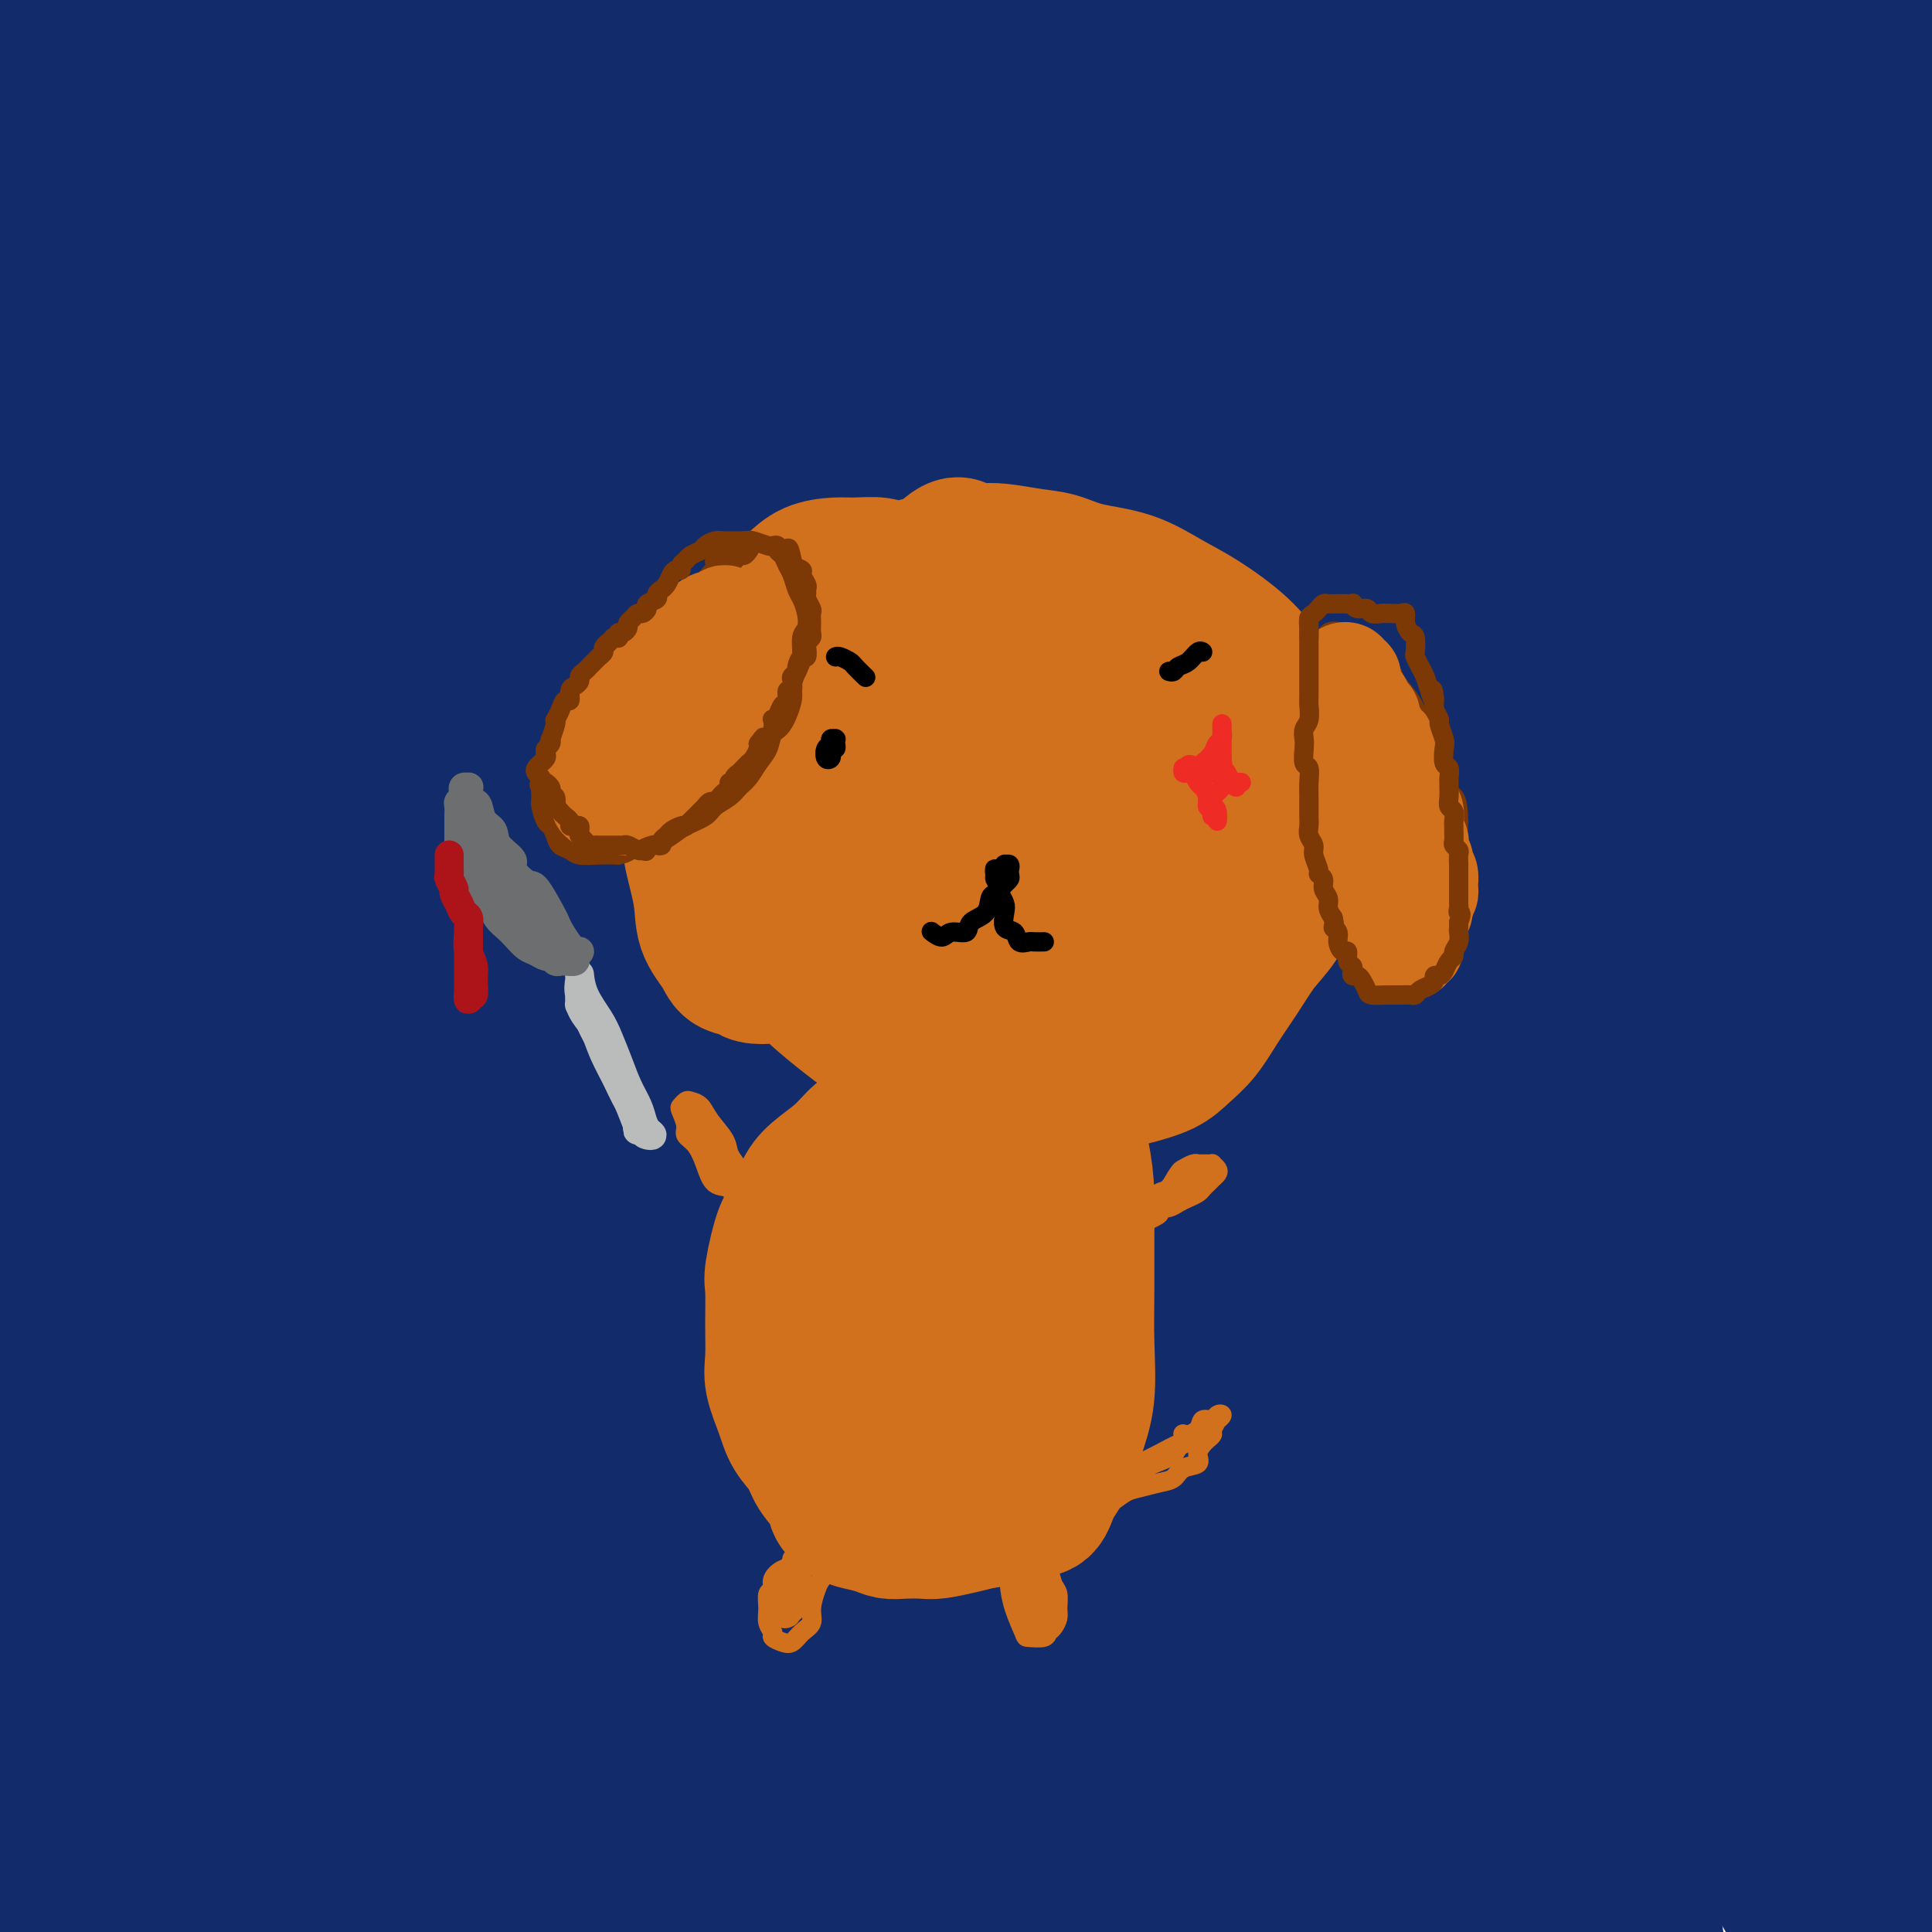 <svg viewBox='0 0 400 400' version='1.1' xmlns='http://www.w3.org/2000/svg' xmlns:xlink='http://www.w3.org/1999/xlink'><g fill='none' stroke='#122B6A' stroke-width='28' stroke-linecap='round' stroke-linejoin='round'><path d='M148,103c-7.623,4.817 -15.246,9.635 -22,14c-6.754,4.365 -12.640,8.278 -18,13c-5.360,4.722 -10.194,10.253 -15,14c-4.806,3.747 -9.584,5.710 -14,7c-4.416,1.290 -8.469,1.908 -12,2c-3.531,0.092 -6.539,-0.342 -9,-2c-2.461,-1.658 -4.373,-4.539 -6,-8c-1.627,-3.461 -2.969,-7.503 -4,-12c-1.031,-4.497 -1.752,-9.449 -2,-15c-0.248,-5.551 -0.022,-11.700 0,-18c0.022,-6.300 -0.160,-12.750 0,-19c0.160,-6.250 0.661,-12.301 1,-18c0.339,-5.699 0.516,-11.048 0,-16c-0.516,-4.952 -1.725,-9.509 -3,-13c-1.275,-3.491 -2.616,-5.917 -4,-8c-1.384,-2.083 -2.809,-3.824 -5,-5c-2.191,-1.176 -5.146,-1.787 -8,-2c-2.854,-0.213 -5.605,-0.028 -9,0c-3.395,0.028 -7.434,-0.102 -10,0c-2.566,0.102 -3.658,0.434 -5,0c-1.342,-0.434 -2.933,-1.635 -4,-3c-1.067,-1.365 -1.611,-2.893 -2,-4c-0.389,-1.107 -0.625,-1.792 -1,-3c-0.375,-1.208 -0.891,-2.940 -1,-4c-0.109,-1.060 0.189,-1.449 0,-2c-0.189,-0.551 -0.866,-1.263 -1,-1c-0.134,0.263 0.276,1.501 0,3c-0.276,1.499 -1.239,3.257 -2,6c-0.761,2.743 -1.320,6.469 -2,10c-0.680,3.531 -1.480,6.866 -2,10c-0.520,3.134 -0.760,6.067 -1,9'/><path d='M-13,38c-1.171,6.977 -0.600,5.419 0,5c0.600,-0.419 1.227,0.302 2,0c0.773,-0.302 1.692,-1.626 3,-4c1.308,-2.374 3.007,-5.799 5,-9c1.993,-3.201 4.281,-6.179 7,-10c2.719,-3.821 5.869,-8.486 8,-12c2.131,-3.514 3.242,-5.876 5,-8c1.758,-2.124 4.162,-4.009 5,-4c0.838,0.009 0.110,1.911 -1,4c-1.110,2.089 -2.602,4.366 -5,8c-2.398,3.634 -5.702,8.627 -10,15c-4.298,6.373 -9.592,14.128 -14,21c-4.408,6.872 -7.931,12.863 -10,16c-2.069,3.137 -2.683,3.421 -2,3c0.683,-0.421 2.665,-1.548 5,-4c2.335,-2.452 5.024,-6.228 8,-10c2.976,-3.772 6.240,-7.540 10,-12c3.760,-4.460 8.015,-9.613 12,-15c3.985,-5.387 7.700,-11.009 12,-16c4.300,-4.991 9.186,-9.352 13,-12c3.814,-2.648 6.556,-3.582 8,-4c1.444,-0.418 1.591,-0.321 2,1c0.409,1.321 1.080,3.864 0,8c-1.080,4.136 -3.911,9.864 -8,17c-4.089,7.136 -9.438,15.678 -15,25c-5.562,9.322 -11.339,19.423 -17,29c-5.661,9.577 -11.208,18.629 -15,25c-3.792,6.371 -5.829,10.061 -7,12c-1.171,1.939 -1.478,2.125 -1,2c0.478,-0.125 1.739,-0.563 3,-1'/><path d='M-10,108c-7.115,12.916 1.099,-0.793 6,-9c4.901,-8.207 6.490,-10.913 10,-17c3.510,-6.087 8.941,-15.557 15,-25c6.059,-9.443 12.745,-18.861 19,-27c6.255,-8.139 12.078,-15.001 17,-21c4.922,-5.999 8.944,-11.136 12,-14c3.056,-2.864 5.146,-3.454 6,-4c0.854,-0.546 0.471,-1.049 -1,1c-1.471,2.049 -4.029,6.651 -8,13c-3.971,6.349 -9.354,14.445 -16,24c-6.646,9.555 -14.555,20.570 -23,33c-8.445,12.430 -17.427,26.276 -25,39c-7.573,12.724 -13.737,24.325 -18,32c-4.263,7.675 -6.624,11.423 -7,13c-0.376,1.577 1.235,0.982 3,0c1.765,-0.982 3.684,-2.351 7,-6c3.316,-3.649 8.028,-9.578 13,-17c4.972,-7.422 10.204,-16.337 17,-27c6.796,-10.663 15.155,-23.074 23,-35c7.845,-11.926 15.175,-23.369 22,-33c6.825,-9.631 13.146,-17.452 18,-24c4.854,-6.548 8.243,-11.822 11,-15c2.757,-3.178 4.884,-4.260 6,-5c1.116,-0.740 1.221,-1.139 1,0c-0.221,1.139 -0.769,3.816 -3,9c-2.231,5.184 -6.146,12.875 -11,22c-4.854,9.125 -10.646,19.683 -18,33c-7.354,13.317 -16.270,29.394 -24,44c-7.730,14.606 -14.273,27.740 -20,39c-5.727,11.260 -10.636,20.646 -14,28c-3.364,7.354 -5.182,12.677 -7,18'/><path d='M1,177c-15.159,30.657 -5.058,10.800 -1,3c4.058,-7.800 2.072,-3.542 3,-5c0.928,-1.458 4.769,-8.631 9,-17c4.231,-8.369 8.852,-17.934 14,-28c5.148,-10.066 10.822,-20.634 18,-33c7.178,-12.366 15.858,-26.529 24,-39c8.142,-12.471 15.746,-23.248 23,-33c7.254,-9.752 14.158,-18.479 20,-25c5.842,-6.521 10.621,-10.836 13,-13c2.379,-2.164 2.359,-2.177 2,-1c-0.359,1.177 -1.058,3.546 -5,10c-3.942,6.454 -11.128,16.995 -19,29c-7.872,12.005 -16.430,25.473 -27,43c-10.570,17.527 -23.152,39.111 -35,60c-11.848,20.889 -22.960,41.081 -32,59c-9.040,17.919 -16.006,33.565 -21,45c-4.994,11.435 -8.014,18.661 -10,23c-1.986,4.339 -2.938,5.792 -3,6c-0.062,0.208 0.767,-0.828 2,-4c1.233,-3.172 2.872,-8.479 6,-17c3.128,-8.521 7.745,-20.257 13,-33c5.255,-12.743 11.147,-26.492 18,-41c6.853,-14.508 14.666,-29.776 23,-45c8.334,-15.224 17.188,-30.403 26,-45c8.812,-14.597 17.583,-28.613 26,-41c8.417,-12.387 16.480,-23.144 23,-32c6.520,-8.856 11.499,-15.809 15,-20c3.501,-4.191 5.526,-5.618 6,-6c0.474,-0.382 -0.603,0.282 -4,5c-3.397,4.718 -9.113,13.491 -17,26c-7.887,12.509 -17.943,28.755 -28,45'/><path d='M83,53c-14.021,22.375 -24.575,40.311 -35,61c-10.425,20.689 -20.723,44.130 -29,64c-8.277,19.870 -14.533,36.169 -20,51c-5.467,14.831 -10.143,28.196 -13,39c-2.857,10.804 -3.893,19.048 -5,24c-1.107,4.952 -2.283,6.612 -2,7c0.283,0.388 2.026,-0.495 4,-5c1.974,-4.505 4.180,-12.631 8,-23c3.820,-10.369 9.256,-22.979 15,-36c5.744,-13.021 11.798,-26.452 19,-42c7.202,-15.548 15.552,-33.212 24,-50c8.448,-16.788 16.993,-32.699 26,-48c9.007,-15.301 18.477,-29.993 27,-43c8.523,-13.007 16.101,-24.329 23,-34c6.899,-9.671 13.119,-17.692 17,-23c3.881,-5.308 5.424,-7.902 6,-9c0.576,-1.098 0.187,-0.701 -2,2c-2.187,2.701 -6.170,7.704 -13,16c-6.830,8.296 -16.507,19.885 -27,33c-10.493,13.115 -21.802,27.758 -34,46c-12.198,18.242 -25.285,40.085 -37,62c-11.715,21.915 -22.056,43.903 -31,64c-8.944,20.097 -16.489,38.303 -22,54c-5.511,15.697 -8.988,28.883 -11,40c-2.012,11.117 -2.560,20.163 -3,26c-0.440,5.837 -0.772,8.465 0,9c0.772,0.535 2.649,-1.022 5,-6c2.351,-4.978 5.177,-13.375 9,-25c3.823,-11.625 8.645,-26.476 14,-42c5.355,-15.524 11.244,-31.721 19,-50c7.756,-18.279 17.378,-38.639 27,-59'/><path d='M42,156c9.504,-19.702 19.764,-39.456 27,-53c7.236,-13.544 11.448,-20.878 21,-36c9.552,-15.122 24.446,-38.032 35,-53c10.554,-14.968 16.770,-21.992 23,-28c6.230,-6.008 12.474,-10.998 16,-14c3.526,-3.002 4.333,-4.014 5,-3c0.667,1.014 1.195,4.056 -1,9c-2.195,4.944 -7.112,11.792 -14,22c-6.888,10.208 -15.748,23.776 -25,39c-9.252,15.224 -18.896,32.104 -29,51c-10.104,18.896 -20.669,39.808 -31,61c-10.331,21.192 -20.428,42.666 -29,63c-8.572,20.334 -15.617,39.530 -22,58c-6.383,18.470 -12.103,36.215 -17,52c-4.897,15.785 -8.972,29.611 -12,41c-3.028,11.389 -5.008,20.342 -6,25c-0.992,4.658 -0.997,5.020 -1,5c-0.003,-0.020 -0.004,-0.421 1,-4c1.004,-3.579 3.014,-10.336 6,-20c2.986,-9.664 6.949,-22.233 11,-36c4.051,-13.767 8.191,-28.730 14,-46c5.809,-17.270 13.287,-36.848 21,-55c7.713,-18.152 15.661,-34.879 24,-51c8.339,-16.121 17.068,-31.635 25,-47c7.932,-15.365 15.068,-30.582 23,-44c7.932,-13.418 16.662,-25.036 24,-35c7.338,-9.964 13.284,-18.275 18,-24c4.716,-5.725 8.202,-8.864 10,-10c1.798,-1.136 1.907,-0.267 1,2c-0.907,2.267 -2.831,5.934 -7,13c-4.169,7.066 -10.585,17.533 -17,28'/><path d='M136,66c-7.685,13.406 -15.397,25.420 -25,42c-9.603,16.580 -21.095,37.726 -32,59c-10.905,21.274 -21.221,42.677 -30,64c-8.779,21.323 -16.022,42.566 -23,63c-6.978,20.434 -13.693,40.058 -18,57c-4.307,16.942 -6.207,31.201 -8,42c-1.793,10.799 -3.477,18.137 -4,22c-0.523,3.863 0.117,4.250 1,5c0.883,0.750 2.009,1.861 3,1c0.991,-0.861 1.846,-3.696 4,-10c2.154,-6.304 5.607,-16.077 10,-29c4.393,-12.923 9.728,-28.995 17,-47c7.272,-18.005 16.483,-37.943 26,-58c9.517,-20.057 19.342,-40.232 29,-58c9.658,-17.768 19.151,-33.130 29,-48c9.849,-14.870 20.055,-29.249 30,-42c9.945,-12.751 19.628,-23.875 28,-34c8.372,-10.125 15.431,-19.252 22,-26c6.569,-6.748 12.648,-11.118 16,-13c3.352,-1.882 3.978,-1.277 4,1c0.022,2.277 -0.560,6.225 -4,13c-3.440,6.775 -9.737,16.378 -17,28c-7.263,11.622 -15.491,25.265 -25,41c-9.509,15.735 -20.299,33.563 -32,54c-11.701,20.437 -24.312,43.483 -36,65c-11.688,21.517 -22.453,41.507 -32,61c-9.547,19.493 -17.876,38.491 -25,55c-7.124,16.509 -13.044,30.528 -18,42c-4.956,11.472 -8.950,20.396 -12,26c-3.050,5.604 -5.157,7.887 -6,8c-0.843,0.113 -0.421,-1.943 0,-4'/><path d='M8,446c0.500,-2.529 1.750,-6.850 4,-14c2.250,-7.150 5.500,-17.128 9,-28c3.500,-10.872 7.251,-22.638 12,-36c4.749,-13.362 10.497,-28.319 17,-43c6.503,-14.681 13.762,-29.085 21,-44c7.238,-14.915 14.456,-30.342 22,-44c7.544,-13.658 15.415,-25.549 22,-37c6.585,-11.451 11.884,-22.464 18,-33c6.116,-10.536 13.050,-20.595 19,-29c5.950,-8.405 10.918,-15.155 15,-21c4.082,-5.845 7.279,-10.783 10,-14c2.721,-3.217 4.967,-4.712 6,-5c1.033,-0.288 0.853,0.630 0,3c-0.853,2.370 -2.379,6.193 -5,12c-2.621,5.807 -6.338,13.599 -11,23c-4.662,9.401 -10.268,20.410 -17,33c-6.732,12.590 -14.590,26.762 -22,42c-7.410,15.238 -14.371,31.541 -21,47c-6.629,15.459 -12.925,30.075 -19,45c-6.075,14.925 -11.930,30.159 -17,45c-5.070,14.841 -9.357,29.290 -13,41c-3.643,11.710 -6.642,20.682 -9,28c-2.358,7.318 -4.074,12.983 -5,16c-0.926,3.017 -1.063,3.387 -1,3c0.063,-0.387 0.325,-1.529 1,-5c0.675,-3.471 1.762,-9.269 4,-17c2.238,-7.731 5.627,-17.395 9,-28c3.373,-10.605 6.729,-22.152 12,-35c5.271,-12.848 12.458,-26.998 19,-41c6.542,-14.002 12.441,-27.858 19,-41c6.559,-13.142 13.780,-25.571 21,-38'/><path d='M128,231c13.011,-25.767 16.038,-30.185 22,-40c5.962,-9.815 14.857,-25.025 23,-39c8.143,-13.975 15.533,-26.713 23,-38c7.467,-11.287 15.010,-21.122 22,-31c6.990,-9.878 13.425,-19.797 20,-29c6.575,-9.203 13.290,-17.688 20,-26c6.710,-8.312 13.416,-16.450 19,-23c5.584,-6.550 10.045,-11.510 14,-16c3.955,-4.490 7.405,-8.508 10,-11c2.595,-2.492 4.336,-3.457 5,-4c0.664,-0.543 0.251,-0.663 0,0c-0.251,0.663 -0.340,2.110 -2,4c-1.660,1.890 -4.890,4.222 -9,8c-4.110,3.778 -9.101,9.002 -15,15c-5.899,5.998 -12.707,12.769 -20,20c-7.293,7.231 -15.070,14.920 -24,24c-8.930,9.080 -19.013,19.549 -28,29c-8.987,9.451 -16.879,17.884 -25,27c-8.121,9.116 -16.473,18.914 -23,26c-6.527,7.086 -11.229,11.458 -14,14c-2.771,2.542 -3.610,3.254 -4,3c-0.390,-0.254 -0.329,-1.474 0,-4c0.329,-2.526 0.926,-6.358 3,-11c2.074,-4.642 5.623,-10.096 10,-17c4.377,-6.904 9.581,-15.260 16,-24c6.419,-8.740 14.051,-17.866 22,-27c7.949,-9.134 16.213,-18.276 24,-27c7.787,-8.724 15.098,-17.029 22,-24c6.902,-6.971 13.397,-12.608 18,-17c4.603,-4.392 7.315,-7.541 9,-9c1.685,-1.459 2.342,-1.230 3,-1'/><path d='M269,-17c4.354,-3.428 0.238,1.501 -4,6c-4.238,4.499 -8.599,8.567 -15,15c-6.401,6.433 -14.841,15.230 -25,26c-10.159,10.770 -22.038,23.513 -34,36c-11.962,12.487 -24.006,24.716 -36,39c-11.994,14.284 -23.937,30.621 -35,47c-11.063,16.379 -21.246,32.800 -29,46c-7.754,13.200 -13.078,23.180 -16,29c-2.922,5.820 -3.442,7.479 -3,6c0.442,-1.479 1.846,-6.095 4,-12c2.154,-5.905 5.057,-13.098 8,-22c2.943,-8.902 5.925,-19.512 10,-30c4.075,-10.488 9.242,-20.854 15,-33c5.758,-12.146 12.108,-26.073 20,-41c7.892,-14.927 17.326,-30.853 25,-44c7.674,-13.147 13.588,-23.515 19,-32c5.412,-8.485 10.321,-15.089 13,-20c2.679,-4.911 3.129,-8.131 3,-10c-0.129,-1.869 -0.836,-2.387 -2,-2c-1.164,0.387 -2.786,1.678 -6,5c-3.214,3.322 -8.021,8.675 -14,17c-5.979,8.325 -13.130,19.621 -21,32c-7.870,12.379 -16.457,25.842 -25,42c-8.543,16.158 -17.040,35.013 -24,52c-6.960,16.987 -12.383,32.107 -17,45c-4.617,12.893 -8.429,23.559 -11,30c-2.571,6.441 -3.902,8.657 -5,9c-1.098,0.343 -1.965,-1.186 -2,-4c-0.035,-2.814 0.760,-6.911 2,-13c1.240,-6.089 2.926,-14.168 6,-24c3.074,-9.832 7.537,-21.416 12,-33'/><path d='M82,145c5.863,-15.729 11.520,-26.553 19,-40c7.480,-13.447 16.784,-29.518 26,-43c9.216,-13.482 18.344,-24.373 27,-34c8.656,-9.627 16.841,-17.988 24,-25c7.159,-7.012 13.292,-12.674 18,-16c4.708,-3.326 7.993,-4.315 10,-5c2.007,-0.685 2.738,-1.065 3,0c0.262,1.065 0.054,3.575 -2,8c-2.054,4.425 -5.955,10.764 -12,19c-6.045,8.236 -14.236,18.368 -22,29c-7.764,10.632 -15.102,21.765 -22,31c-6.898,9.235 -13.356,16.572 -18,22c-4.644,5.428 -7.474,8.947 -10,11c-2.526,2.053 -4.750,2.638 -6,3c-1.250,0.362 -1.528,0.500 -1,-1c0.528,-1.500 1.860,-4.637 4,-9c2.140,-4.363 5.087,-9.953 9,-16c3.913,-6.047 8.791,-12.552 15,-20c6.209,-7.448 13.751,-15.837 21,-24c7.249,-8.163 14.207,-16.098 21,-22c6.793,-5.902 13.421,-9.772 18,-13c4.579,-3.228 7.108,-5.815 9,-7c1.892,-1.185 3.148,-0.969 4,0c0.852,0.969 1.301,2.690 0,6c-1.301,3.310 -4.351,8.208 -8,14c-3.649,5.792 -7.896,12.476 -14,22c-6.104,9.524 -14.064,21.886 -22,34c-7.936,12.114 -15.849,23.979 -22,34c-6.151,10.021 -10.541,18.198 -13,24c-2.459,5.802 -2.988,9.229 -3,11c-0.012,1.771 0.494,1.885 1,2'/><path d='M136,140c0.400,2.322 2.400,1.627 5,-1c2.600,-2.627 5.802,-7.187 8,-10c2.198,-2.813 3.393,-3.878 9,-11c5.607,-7.122 15.626,-20.301 24,-31c8.374,-10.699 15.104,-18.918 23,-28c7.896,-9.082 16.959,-19.027 26,-28c9.041,-8.973 18.061,-16.973 26,-24c7.939,-7.027 14.796,-13.081 21,-18c6.204,-4.919 11.756,-8.704 16,-11c4.244,-2.296 7.181,-3.103 9,-3c1.819,0.103 2.520,1.116 2,3c-0.520,1.884 -2.263,4.640 -6,11c-3.737,6.360 -9.469,16.324 -17,27c-7.531,10.676 -16.862,22.064 -28,37c-11.138,14.936 -24.085,33.420 -36,51c-11.915,17.580 -22.800,34.258 -32,49c-9.200,14.742 -16.715,27.550 -22,37c-5.285,9.450 -8.341,15.542 -10,19c-1.659,3.458 -1.922,4.281 -1,3c0.922,-1.281 3.027,-4.666 6,-10c2.973,-5.334 6.813,-12.616 12,-22c5.187,-9.384 11.719,-20.869 19,-33c7.281,-12.131 15.310,-24.906 25,-38c9.690,-13.094 21.040,-26.506 32,-39c10.960,-12.494 21.531,-24.069 31,-34c9.469,-9.931 17.835,-18.217 26,-25c8.165,-6.783 16.130,-12.063 22,-16c5.870,-3.937 9.646,-6.529 12,-8c2.354,-1.471 3.288,-1.819 4,-1c0.712,0.819 1.204,2.805 -1,7c-2.204,4.195 -7.102,10.597 -12,17'/><path d='M329,10c-5.424,8.343 -12.483,17.201 -21,28c-8.517,10.799 -18.490,23.540 -30,39c-11.510,15.460 -24.555,33.639 -37,52c-12.445,18.361 -24.291,36.906 -35,55c-10.709,18.094 -20.283,35.739 -28,51c-7.717,15.261 -13.578,28.137 -18,38c-4.422,9.863 -7.406,16.711 -9,20c-1.594,3.289 -1.798,3.018 -1,1c0.798,-2.018 2.599,-5.785 5,-11c2.401,-5.215 5.403,-11.879 9,-21c3.597,-9.121 7.789,-20.699 13,-33c5.211,-12.301 11.443,-25.325 19,-40c7.557,-14.675 16.440,-31.000 26,-47c9.560,-16.000 19.795,-31.676 30,-46c10.205,-14.324 20.378,-27.295 30,-39c9.622,-11.705 18.692,-22.143 27,-31c8.308,-8.857 15.856,-16.134 22,-22c6.144,-5.866 10.886,-10.323 15,-13c4.114,-2.677 7.599,-3.575 9,-3c1.401,0.575 0.717,2.622 -1,6c-1.717,3.378 -4.468,8.087 -9,15c-4.532,6.913 -10.845,16.032 -18,26c-7.155,9.968 -15.151,20.787 -25,34c-9.849,13.213 -21.552,28.822 -33,45c-11.448,16.178 -22.643,32.925 -33,49c-10.357,16.075 -19.876,31.478 -28,45c-8.124,13.522 -14.854,25.162 -20,33c-5.146,7.838 -8.709,11.874 -11,14c-2.291,2.126 -3.309,2.342 -4,1c-0.691,-1.342 -1.055,-4.240 0,-9c1.055,-4.760 3.527,-11.380 6,-18'/><path d='M179,229c2.926,-8.693 7.243,-16.927 12,-27c4.757,-10.073 9.956,-21.985 17,-35c7.044,-13.015 15.933,-27.134 25,-40c9.067,-12.866 18.310,-24.478 27,-35c8.690,-10.522 16.825,-19.953 25,-29c8.175,-9.047 16.390,-17.711 24,-25c7.610,-7.289 14.616,-13.205 21,-18c6.384,-4.795 12.144,-8.471 17,-11c4.856,-2.529 8.806,-3.913 11,-4c2.194,-0.087 2.633,1.122 2,4c-0.633,2.878 -2.336,7.425 -6,13c-3.664,5.575 -9.289,12.178 -15,20c-5.711,7.822 -11.507,16.865 -19,27c-7.493,10.135 -16.684,21.364 -26,34c-9.316,12.636 -18.758,26.681 -28,41c-9.242,14.319 -18.285,28.913 -26,42c-7.715,13.087 -14.102,24.668 -18,33c-3.898,8.332 -5.308,13.413 -6,15c-0.692,1.587 -0.666,-0.322 1,-4c1.666,-3.678 4.974,-9.125 9,-17c4.026,-7.875 8.771,-18.178 14,-29c5.229,-10.822 10.943,-22.162 18,-34c7.057,-11.838 15.458,-24.174 24,-37c8.542,-12.826 17.226,-26.143 26,-37c8.774,-10.857 17.638,-19.253 26,-28c8.362,-8.747 16.222,-17.844 24,-26c7.778,-8.156 15.474,-15.371 22,-21c6.526,-5.629 11.883,-9.674 15,-12c3.117,-2.326 3.993,-2.934 4,-2c0.007,0.934 -0.855,3.410 -4,8c-3.145,4.590 -8.572,11.295 -14,18'/><path d='M381,13c-6.192,8.499 -12.673,16.746 -20,27c-7.327,10.254 -15.502,22.514 -25,36c-9.498,13.486 -20.320,28.199 -29,42c-8.680,13.801 -15.217,26.690 -21,38c-5.783,11.310 -10.810,21.041 -14,28c-3.190,6.959 -4.542,11.147 -5,13c-0.458,1.853 -0.021,1.371 1,0c1.021,-1.371 2.628,-3.630 5,-8c2.372,-4.370 5.510,-10.852 9,-19c3.490,-8.148 7.331,-17.964 12,-29c4.669,-11.036 10.165,-23.293 17,-36c6.835,-12.707 15.009,-25.866 23,-38c7.991,-12.134 15.799,-23.244 23,-33c7.201,-9.756 13.794,-18.157 20,-24c6.206,-5.843 12.023,-9.129 16,-11c3.977,-1.871 6.114,-2.328 7,-1c0.886,1.328 0.523,4.439 -1,9c-1.523,4.561 -4.204,10.570 -8,18c-3.796,7.430 -8.708,16.279 -14,27c-5.292,10.721 -10.966,23.312 -17,37c-6.034,13.688 -12.429,28.473 -17,43c-4.571,14.527 -7.319,28.797 -9,39c-1.681,10.203 -2.295,16.340 -3,20c-0.705,3.660 -1.502,4.844 -2,3c-0.498,-1.844 -0.698,-6.718 -1,-14c-0.302,-7.282 -0.706,-16.974 0,-29c0.706,-12.026 2.521,-26.385 6,-41c3.479,-14.615 8.623,-29.484 14,-42c5.377,-12.516 10.986,-22.677 16,-31c5.014,-8.323 9.433,-14.806 13,-20c3.567,-5.194 6.284,-9.097 9,-13'/><path d='M386,4c7.304,-10.883 6.563,-6.091 7,-4c0.437,2.091 2.050,1.482 3,3c0.950,1.518 1.235,5.164 1,10c-0.235,4.836 -0.991,10.860 -2,18c-1.009,7.140 -2.272,15.394 -4,26c-1.728,10.606 -3.923,23.564 -5,35c-1.077,11.436 -1.036,21.351 -1,30c0.036,8.649 0.069,16.032 0,22c-0.069,5.968 -0.239,10.522 0,13c0.239,2.478 0.888,2.881 1,2c0.112,-0.881 -0.313,-3.046 -1,-8c-0.687,-4.954 -1.638,-12.699 -2,-21c-0.362,-8.301 -0.137,-17.160 0,-25c0.137,-7.840 0.184,-14.661 0,-22c-0.184,-7.339 -0.600,-15.195 0,-22c0.600,-6.805 2.215,-12.559 3,-17c0.785,-4.441 0.741,-7.569 1,-10c0.259,-2.431 0.820,-4.165 1,-5c0.180,-0.835 -0.022,-0.770 0,1c0.022,1.770 0.268,5.247 0,10c-0.268,4.753 -1.052,10.783 -2,17c-0.948,6.217 -2.062,12.621 -3,21c-0.938,8.379 -1.700,18.734 -3,29c-1.300,10.266 -3.140,20.444 -5,31c-1.860,10.556 -3.742,21.490 -5,33c-1.258,11.510 -1.893,23.596 -2,33c-0.107,9.404 0.314,16.125 1,20c0.686,3.875 1.638,4.905 2,4c0.362,-0.905 0.136,-3.744 0,-9c-0.136,-5.256 -0.182,-12.930 0,-22c0.182,-9.070 0.591,-19.535 1,-30'/><path d='M372,167c0.865,-14.867 2.527,-21.535 5,-31c2.473,-9.465 5.758,-21.726 8,-29c2.242,-7.274 3.441,-9.559 6,-15c2.559,-5.441 6.479,-14.036 9,-19c2.521,-4.964 3.645,-6.295 4,-7c0.355,-0.705 -0.057,-0.783 0,0c0.057,0.783 0.585,2.425 0,6c-0.585,3.575 -2.282,9.081 -4,16c-1.718,6.919 -3.456,15.251 -6,26c-2.544,10.749 -5.893,23.915 -8,39c-2.107,15.085 -2.971,32.091 -3,48c-0.029,15.909 0.777,30.722 2,44c1.223,13.278 2.862,25.020 4,34c1.138,8.980 1.775,15.196 2,19c0.225,3.804 0.039,5.194 0,6c-0.039,0.806 0.071,1.026 0,1c-0.071,-0.026 -0.322,-0.299 -1,-2c-0.678,-1.701 -1.782,-4.828 -3,-10c-1.218,-5.172 -2.550,-12.387 -4,-21c-1.450,-8.613 -3.017,-18.622 -4,-30c-0.983,-11.378 -1.380,-24.123 -1,-36c0.380,-11.877 1.538,-22.885 3,-33c1.462,-10.115 3.229,-19.338 5,-27c1.771,-7.662 3.546,-13.763 5,-19c1.454,-5.237 2.585,-9.610 4,-13c1.415,-3.390 3.112,-5.796 4,-7c0.888,-1.204 0.967,-1.207 1,-1c0.033,0.207 0.019,0.622 0,3c-0.019,2.378 -0.044,6.717 0,12c0.044,5.283 0.155,11.509 0,20c-0.155,8.491 -0.578,19.245 -1,30'/><path d='M399,171c-0.304,17.080 -1.063,27.780 -1,41c0.063,13.220 0.948,28.961 2,43c1.052,14.039 2.269,26.378 3,36c0.731,9.622 0.975,16.528 1,22c0.025,5.472 -0.169,9.510 -1,12c-0.831,2.490 -2.299,3.431 -3,4c-0.701,0.569 -0.635,0.765 -1,1c-0.365,0.235 -1.160,0.510 -2,-1c-0.840,-1.510 -1.726,-4.806 -3,-10c-1.274,-5.194 -2.936,-12.286 -5,-20c-2.064,-7.714 -4.531,-16.051 -6,-26c-1.469,-9.949 -1.939,-21.512 -2,-32c-0.061,-10.488 0.288,-19.903 1,-28c0.712,-8.097 1.788,-14.876 3,-21c1.212,-6.124 2.561,-11.592 4,-16c1.439,-4.408 2.969,-7.757 4,-10c1.031,-2.243 1.564,-3.381 2,-4c0.436,-0.619 0.777,-0.720 1,0c0.223,0.720 0.329,2.260 0,6c-0.329,3.740 -1.093,9.680 -2,16c-0.907,6.320 -1.958,13.021 -3,22c-1.042,8.979 -2.074,20.235 -3,33c-0.926,12.765 -1.744,27.037 -2,41c-0.256,13.963 0.050,27.617 1,41c0.950,13.383 2.543,26.496 3,37c0.457,10.504 -0.221,18.399 -1,25c-0.779,6.601 -1.659,11.910 -3,16c-1.341,4.090 -3.143,6.962 -4,9c-0.857,2.038 -0.769,3.241 -1,4c-0.231,0.759 -0.780,1.074 -1,0c-0.220,-1.074 -0.110,-3.537 0,-6'/><path d='M380,406c-0.151,-3.049 -0.029,-7.673 -1,-14c-0.971,-6.327 -3.036,-14.358 -5,-23c-1.964,-8.642 -3.828,-17.894 -5,-27c-1.172,-9.106 -1.653,-18.066 -1,-25c0.653,-6.934 2.440,-11.841 4,-16c1.560,-4.159 2.893,-7.569 4,-10c1.107,-2.431 1.990,-3.883 3,-4c1.010,-0.117 2.148,1.101 3,3c0.852,1.899 1.417,4.478 2,9c0.583,4.522 1.183,10.986 2,18c0.817,7.014 1.850,14.577 3,24c1.150,9.423 2.417,20.706 4,31c1.583,10.294 3.483,19.599 5,28c1.517,8.401 2.652,15.897 3,21c0.348,5.103 -0.090,7.813 -1,9c-0.910,1.187 -2.293,0.851 -4,0c-1.707,-0.851 -3.739,-2.217 -6,-5c-2.261,-2.783 -4.750,-6.983 -8,-12c-3.250,-5.017 -7.261,-10.852 -12,-19c-4.739,-8.148 -10.206,-18.610 -15,-30c-4.794,-11.390 -8.914,-23.707 -12,-35c-3.086,-11.293 -5.138,-21.562 -7,-31c-1.862,-9.438 -3.535,-18.046 -5,-26c-1.465,-7.954 -2.721,-15.255 -4,-23c-1.279,-7.745 -2.579,-15.936 -3,-23c-0.421,-7.064 0.038,-13.002 0,-20c-0.038,-6.998 -0.574,-15.055 0,-23c0.574,-7.945 2.257,-15.779 4,-23c1.743,-7.221 3.546,-13.829 5,-20c1.454,-6.171 2.558,-11.906 4,-17c1.442,-5.094 3.221,-9.547 5,-14'/><path d='M342,109c3.652,-13.290 3.782,-9.516 4,-9c0.218,0.516 0.524,-2.227 1,-3c0.476,-0.773 1.124,0.423 1,2c-0.124,1.577 -1.018,3.537 -2,8c-0.982,4.463 -2.053,11.431 -3,19c-0.947,7.569 -1.772,15.738 -3,28c-1.228,12.262 -2.859,28.617 -4,46c-1.141,17.383 -1.792,35.794 -1,54c0.792,18.206 3.028,36.206 6,53c2.972,16.794 6.680,32.383 10,44c3.320,11.617 6.252,19.261 8,24c1.748,4.739 2.310,6.572 3,7c0.690,0.428 1.506,-0.549 2,-2c0.494,-1.451 0.666,-3.377 1,-7c0.334,-3.623 0.828,-8.943 0,-17c-0.828,-8.057 -2.980,-18.851 -5,-31c-2.020,-12.149 -3.909,-25.653 -6,-43c-2.091,-17.347 -4.383,-38.538 -5,-58c-0.617,-19.462 0.442,-37.196 2,-54c1.558,-16.804 3.617,-32.679 6,-47c2.383,-14.321 5.091,-27.088 7,-36c1.909,-8.912 3.019,-13.970 4,-17c0.981,-3.030 1.832,-4.032 2,-4c0.168,0.032 -0.347,1.097 -1,4c-0.653,2.903 -1.442,7.644 -3,14c-1.558,6.356 -3.883,14.327 -6,24c-2.117,9.673 -4.026,21.048 -6,35c-1.974,13.952 -4.014,30.482 -5,47c-0.986,16.518 -0.919,33.024 0,49c0.919,15.976 2.691,31.422 4,43c1.309,11.578 2.154,19.289 3,27'/><path d='M356,309c1.168,13.189 0.589,11.163 0,11c-0.589,-0.163 -1.189,1.538 -2,2c-0.811,0.462 -1.833,-0.315 -3,-2c-1.167,-1.685 -2.480,-4.277 -4,-10c-1.520,-5.723 -3.246,-14.576 -5,-25c-1.754,-10.424 -3.537,-22.421 -5,-37c-1.463,-14.579 -2.606,-31.742 -2,-49c0.606,-17.258 2.961,-34.611 6,-50c3.039,-15.389 6.761,-28.813 10,-39c3.239,-10.187 5.996,-17.137 8,-21c2.004,-3.863 3.254,-4.638 4,-4c0.746,0.638 0.987,2.691 1,7c0.013,4.309 -0.201,10.874 -1,19c-0.799,8.126 -2.185,17.813 -3,29c-0.815,11.187 -1.061,23.873 -2,38c-0.939,14.127 -2.570,29.695 -3,46c-0.430,16.305 0.342,33.349 2,50c1.658,16.651 4.202,32.911 7,46c2.798,13.089 5.850,23.006 8,30c2.150,6.994 3.398,11.064 4,13c0.602,1.936 0.556,1.739 0,1c-0.556,-0.739 -1.624,-2.019 -3,-4c-1.376,-1.981 -3.061,-4.661 -5,-9c-1.939,-4.339 -4.134,-10.336 -6,-17c-1.866,-6.664 -3.405,-13.996 -5,-22c-1.595,-8.004 -3.248,-16.681 -4,-25c-0.752,-8.319 -0.605,-16.282 0,-24c0.605,-7.718 1.667,-15.193 3,-21c1.333,-5.807 2.936,-9.948 4,-13c1.064,-3.052 1.590,-5.015 2,-6c0.410,-0.985 0.705,-0.993 1,-1'/><path d='M363,222c1.068,-2.973 0.238,-0.406 0,2c-0.238,2.406 0.115,4.653 0,9c-0.115,4.347 -0.698,10.796 -1,18c-0.302,7.204 -0.323,15.163 0,24c0.323,8.837 0.991,18.552 1,25c0.009,6.448 -0.641,9.628 -2,11c-1.359,1.372 -3.427,0.935 -6,-1c-2.573,-1.935 -5.650,-5.367 -10,-12c-4.350,-6.633 -9.972,-16.467 -15,-28c-5.028,-11.533 -9.463,-24.765 -13,-39c-3.537,-14.235 -6.176,-29.473 -8,-44c-1.824,-14.527 -2.831,-28.343 -3,-40c-0.169,-11.657 0.502,-21.155 1,-28c0.498,-6.845 0.825,-11.038 1,-13c0.175,-1.962 0.198,-1.695 0,-1c-0.198,0.695 -0.619,1.817 -1,6c-0.381,4.183 -0.723,11.428 -1,21c-0.277,9.572 -0.488,21.472 -1,37c-0.512,15.528 -1.324,34.684 -1,54c0.324,19.316 1.786,38.792 5,59c3.214,20.208 8.182,41.150 13,58c4.818,16.850 9.487,29.610 13,39c3.513,9.390 5.871,15.410 7,19c1.129,3.590 1.030,4.749 1,6c-0.030,1.251 0.010,2.594 0,3c-0.010,0.406 -0.072,-0.127 -1,-2c-0.928,-1.873 -2.724,-5.088 -5,-11c-2.276,-5.912 -5.033,-14.523 -9,-25c-3.967,-10.477 -9.145,-22.821 -13,-38c-3.855,-15.179 -6.387,-33.194 -8,-50c-1.613,-16.806 -2.306,-32.403 -3,-48'/><path d='M304,233c-1.347,-22.232 0.784,-28.813 2,-38c1.216,-9.187 1.516,-20.979 2,-30c0.484,-9.021 1.150,-15.271 1,-19c-0.150,-3.729 -1.117,-4.937 -2,-5c-0.883,-0.063 -1.682,1.018 -3,5c-1.318,3.982 -3.154,10.863 -5,20c-1.846,9.137 -3.704,20.528 -5,36c-1.296,15.472 -2.032,35.025 -1,55c1.032,19.975 3.832,40.371 7,58c3.168,17.629 6.704,32.489 10,46c3.296,13.511 6.353,25.673 8,34c1.647,8.327 1.885,12.821 2,15c0.115,2.179 0.109,2.044 0,2c-0.109,-0.044 -0.321,0.003 0,-1c0.321,-1.003 1.174,-3.057 0,-8c-1.174,-4.943 -4.374,-12.775 -8,-22c-3.626,-9.225 -7.678,-19.844 -12,-34c-4.322,-14.156 -8.915,-31.848 -12,-49c-3.085,-17.152 -4.663,-33.765 -6,-50c-1.337,-16.235 -2.434,-32.091 -2,-46c0.434,-13.909 2.400,-25.870 4,-35c1.600,-9.130 2.834,-15.429 4,-19c1.166,-3.571 2.264,-4.415 3,-3c0.736,1.415 1.111,5.090 1,12c-0.111,6.910 -0.707,17.056 -1,29c-0.293,11.944 -0.284,25.686 0,42c0.284,16.314 0.844,35.200 2,54c1.156,18.800 2.908,37.513 5,54c2.092,16.487 4.525,30.746 7,43c2.475,12.254 4.993,22.501 6,29c1.007,6.499 0.504,9.249 0,12'/><path d='M311,420c2.683,21.569 0.392,6.492 -1,0c-1.392,-6.492 -1.885,-4.400 -4,-8c-2.115,-3.600 -5.852,-12.892 -9,-23c-3.148,-10.108 -5.705,-21.031 -9,-35c-3.295,-13.969 -7.326,-30.982 -10,-47c-2.674,-16.018 -3.989,-31.040 -5,-46c-1.011,-14.960 -1.718,-29.857 -2,-43c-0.282,-13.143 -0.139,-24.531 0,-33c0.139,-8.469 0.275,-14.017 0,-17c-0.275,-2.983 -0.962,-3.400 -2,-3c-1.038,0.400 -2.427,1.616 -4,6c-1.573,4.384 -3.330,11.937 -5,22c-1.670,10.063 -3.255,22.636 -4,37c-0.745,14.364 -0.652,30.520 1,49c1.652,18.480 4.861,39.284 9,59c4.139,19.716 9.208,38.344 15,54c5.792,15.656 12.306,28.340 16,37c3.694,8.660 4.566,13.295 5,15c0.434,1.705 0.428,0.480 -1,-2c-1.428,-2.480 -4.278,-6.216 -7,-11c-2.722,-4.784 -5.317,-10.617 -9,-19c-3.683,-8.383 -8.454,-19.315 -13,-32c-4.546,-12.685 -8.865,-27.122 -13,-44c-4.135,-16.878 -8.084,-36.195 -10,-55c-1.916,-18.805 -1.797,-37.097 -1,-53c0.797,-15.903 2.273,-29.417 4,-42c1.727,-12.583 3.706,-24.233 5,-32c1.294,-7.767 1.904,-11.649 2,-13c0.096,-1.351 -0.320,-0.171 -2,4c-1.680,4.171 -4.623,11.335 -7,22c-2.377,10.665 -4.189,24.833 -6,39'/><path d='M244,206c-1.855,14.283 -3.492,30.492 -4,50c-0.508,19.508 0.113,42.316 2,63c1.887,20.684 5.041,39.243 8,55c2.959,15.757 5.722,28.711 8,39c2.278,10.289 4.070,17.913 5,22c0.930,4.087 0.998,4.637 1,5c0.002,0.363 -0.064,0.539 -1,-2c-0.936,-2.539 -2.744,-7.795 -5,-15c-2.256,-7.205 -4.962,-16.360 -8,-27c-3.038,-10.640 -6.409,-22.764 -10,-39c-3.591,-16.236 -7.402,-36.583 -9,-54c-1.598,-17.417 -0.982,-31.902 0,-45c0.982,-13.098 2.328,-24.807 4,-34c1.672,-9.193 3.668,-15.870 5,-20c1.332,-4.130 2.001,-5.715 2,-6c-0.001,-0.285 -0.671,0.729 -2,4c-1.329,3.271 -3.316,8.801 -6,17c-2.684,8.199 -6.063,19.069 -9,31c-2.937,11.931 -5.431,24.923 -7,40c-1.569,15.077 -2.213,32.240 -2,49c0.213,16.760 1.283,33.116 3,48c1.717,14.884 4.081,28.297 7,39c2.919,10.703 6.395,18.695 8,23c1.605,4.305 1.340,4.922 1,4c-0.340,-0.922 -0.755,-3.382 -2,-8c-1.245,-4.618 -3.319,-11.393 -6,-20c-2.681,-8.607 -5.970,-19.047 -9,-31c-3.030,-11.953 -5.802,-25.420 -8,-41c-2.198,-15.580 -3.823,-33.271 -5,-50c-1.177,-16.729 -1.908,-32.494 -1,-46c0.908,-13.506 3.454,-24.753 6,-36'/><path d='M210,221c1.969,-9.654 3.893,-15.788 5,-19c1.107,-3.212 1.399,-3.503 1,-2c-0.399,1.503 -1.489,4.799 -3,11c-1.511,6.201 -3.442,15.309 -5,27c-1.558,11.691 -2.742,25.967 -3,44c-0.258,18.033 0.410,39.823 3,60c2.590,20.177 7.100,38.742 12,55c4.900,16.258 10.189,30.210 14,40c3.811,9.790 6.145,15.418 7,18c0.855,2.582 0.230,2.116 -2,0c-2.230,-2.116 -6.066,-5.883 -10,-12c-3.934,-6.117 -7.966,-14.584 -12,-24c-4.034,-9.416 -8.071,-19.782 -12,-33c-3.929,-13.218 -7.752,-29.289 -10,-45c-2.248,-15.711 -2.922,-31.064 -3,-45c-0.078,-13.936 0.439,-26.456 1,-36c0.561,-9.544 1.164,-16.112 2,-20c0.836,-3.888 1.904,-5.096 2,-5c0.096,0.096 -0.779,1.497 -2,5c-1.221,3.503 -2.788,9.107 -5,18c-2.212,8.893 -5.069,21.073 -7,36c-1.931,14.927 -2.936,32.601 -4,50c-1.064,17.399 -2.188,34.523 -2,51c0.188,16.477 1.689,32.307 3,44c1.311,11.693 2.431,19.250 3,23c0.569,3.750 0.586,3.692 0,2c-0.586,-1.692 -1.776,-5.020 -3,-10c-1.224,-4.980 -2.483,-11.613 -4,-20c-1.517,-8.387 -3.293,-18.527 -5,-31c-1.707,-12.473 -3.345,-27.278 -3,-42c0.345,-14.722 2.672,-29.361 5,-44'/><path d='M173,317c2.364,-13.695 5.773,-25.931 9,-35c3.227,-9.069 6.273,-14.970 9,-18c2.727,-3.030 5.137,-3.188 7,-1c1.863,2.188 3.181,6.721 4,13c0.819,6.279 1.140,14.304 2,24c0.860,9.696 2.257,21.061 3,33c0.743,11.939 0.830,24.450 2,36c1.170,11.550 3.423,22.137 5,31c1.577,8.863 2.480,16.001 3,21c0.520,4.999 0.658,7.858 1,9c0.342,1.142 0.887,0.568 1,-1c0.113,-1.568 -0.207,-4.129 -1,-9c-0.793,-4.871 -2.060,-12.053 -3,-20c-0.940,-7.947 -1.552,-16.661 -2,-26c-0.448,-9.339 -0.732,-19.305 0,-27c0.732,-7.695 2.479,-13.119 4,-17c1.521,-3.881 2.816,-6.218 4,-7c1.184,-0.782 2.259,-0.008 3,3c0.741,3.008 1.150,8.249 2,14c0.850,5.751 2.140,12.012 3,20c0.860,7.988 1.288,17.703 2,27c0.712,9.297 1.707,18.176 3,25c1.293,6.824 2.885,11.592 4,14c1.115,2.408 1.752,2.454 2,2c0.248,-0.454 0.106,-1.409 0,-3c-0.106,-1.591 -0.176,-3.819 -1,-8c-0.824,-4.181 -2.400,-10.317 -4,-16c-1.600,-5.683 -3.223,-10.915 -4,-16c-0.777,-5.085 -0.709,-10.023 -1,-12c-0.291,-1.977 -0.940,-0.993 -2,1c-1.060,1.993 -2.530,4.997 -4,8'/><path d='M224,382c-1.768,3.532 -3.189,7.861 -5,13c-1.811,5.139 -4.013,11.087 -6,16c-1.987,4.913 -3.760,8.793 -6,13c-2.240,4.207 -4.948,8.743 -7,11c-2.052,2.257 -3.448,2.236 -5,2c-1.552,-0.236 -3.260,-0.686 -5,-3c-1.740,-2.314 -3.513,-6.491 -5,-12c-1.487,-5.509 -2.689,-12.349 -3,-19c-0.311,-6.651 0.270,-13.115 1,-19c0.730,-5.885 1.608,-11.193 3,-16c1.392,-4.807 3.299,-9.112 5,-12c1.701,-2.888 3.197,-4.358 4,-5c0.803,-0.642 0.915,-0.457 1,1c0.085,1.457 0.145,4.184 0,9c-0.145,4.816 -0.495,11.720 -1,19c-0.505,7.280 -1.165,14.936 -2,25c-0.835,10.064 -1.844,22.536 -3,32c-1.156,9.464 -2.458,15.918 -4,20c-1.542,4.082 -3.324,5.791 -5,6c-1.676,0.209 -3.246,-1.082 -5,-4c-1.754,-2.918 -3.691,-7.465 -5,-13c-1.309,-5.535 -1.991,-12.060 -3,-19c-1.009,-6.940 -2.344,-14.296 -3,-24c-0.656,-9.704 -0.631,-21.758 0,-33c0.631,-11.242 1.869,-21.674 3,-31c1.131,-9.326 2.157,-17.548 3,-23c0.843,-5.452 1.505,-8.135 1,-9c-0.505,-0.865 -2.177,0.088 -5,3c-2.823,2.912 -6.799,7.784 -11,16c-4.201,8.216 -8.629,19.776 -14,33c-5.371,13.224 -11.686,28.112 -18,43'/><path d='M124,402c-7.667,19.322 -10.833,29.628 -14,42c-3.167,12.372 -6.333,26.810 -9,36c-2.667,9.190 -4.833,13.131 -6,15c-1.167,1.869 -1.333,1.666 -1,0c0.333,-1.666 1.166,-4.795 3,-10c1.834,-5.205 4.670,-12.485 7,-21c2.330,-8.515 4.154,-18.263 7,-31c2.846,-12.737 6.715,-28.462 11,-45c4.285,-16.538 8.985,-33.887 14,-50c5.015,-16.113 10.345,-30.988 16,-45c5.655,-14.012 11.636,-27.161 17,-39c5.364,-11.839 10.113,-22.370 14,-30c3.887,-7.630 6.913,-12.360 9,-15c2.087,-2.640 3.237,-3.190 3,-2c-0.237,1.190 -1.859,4.119 -4,10c-2.141,5.881 -4.802,14.714 -8,26c-3.198,11.286 -6.935,25.024 -11,42c-4.065,16.976 -8.460,37.191 -11,58c-2.540,20.809 -3.225,42.211 -4,61c-0.775,18.789 -1.641,34.965 -2,47c-0.359,12.035 -0.212,19.929 -1,24c-0.788,4.071 -2.511,4.320 -4,4c-1.489,-0.320 -2.745,-1.208 -4,-4c-1.255,-2.792 -2.509,-7.489 -4,-15c-1.491,-7.511 -3.219,-17.837 -5,-29c-1.781,-11.163 -3.616,-23.162 -4,-37c-0.384,-13.838 0.685,-29.515 2,-45c1.315,-15.485 2.878,-30.780 5,-44c2.122,-13.220 4.802,-24.367 7,-33c2.198,-8.633 3.914,-14.752 5,-18c1.086,-3.248 1.543,-3.624 2,-4'/><path d='M154,250c2.120,-8.168 0.419,-1.089 -1,4c-1.419,5.089 -2.558,8.188 -4,15c-1.442,6.812 -3.189,17.337 -5,29c-1.811,11.663 -3.688,24.464 -5,41c-1.312,16.536 -2.059,36.808 -2,55c0.059,18.192 0.925,34.303 2,49c1.075,14.697 2.361,27.979 3,36c0.639,8.021 0.631,10.780 0,11c-0.631,0.220 -1.886,-2.098 -3,-6c-1.114,-3.902 -2.089,-9.388 -3,-18c-0.911,-8.612 -1.758,-20.350 -3,-33c-1.242,-12.650 -2.878,-26.210 -3,-43c-0.122,-16.790 1.270,-36.809 4,-56c2.730,-19.191 6.799,-37.556 11,-55c4.201,-17.444 8.535,-33.969 13,-48c4.465,-14.031 9.060,-25.567 13,-34c3.940,-8.433 7.223,-13.762 9,-17c1.777,-3.238 2.047,-4.383 1,-3c-1.047,1.383 -3.410,5.295 -7,12c-3.590,6.705 -8.407,16.205 -14,28c-5.593,11.795 -11.961,25.886 -19,43c-7.039,17.114 -14.749,37.251 -22,58c-7.251,20.749 -14.041,42.111 -20,63c-5.959,20.889 -11.085,41.306 -15,57c-3.915,15.694 -6.620,26.665 -9,34c-2.380,7.335 -4.436,11.033 -6,13c-1.564,1.967 -2.634,2.201 -3,2c-0.366,-0.201 -0.026,-0.837 1,-4c1.026,-3.163 2.738,-8.851 4,-17c1.262,-8.149 2.075,-18.757 4,-32c1.925,-13.243 4.963,-29.122 8,-45'/><path d='M83,389c4.815,-25.018 8.354,-38.563 13,-55c4.646,-16.437 10.399,-35.764 17,-52c6.601,-16.236 14.052,-29.379 20,-41c5.948,-11.621 10.395,-21.718 15,-29c4.605,-7.282 9.368,-11.747 12,-14c2.632,-2.253 3.132,-2.292 3,-1c-0.132,1.292 -0.898,3.916 -3,10c-2.102,6.084 -5.541,15.628 -10,27c-4.459,11.372 -9.937,24.572 -16,39c-6.063,14.428 -12.710,30.084 -19,48c-6.290,17.916 -12.223,38.093 -18,55c-5.777,16.907 -11.397,30.544 -16,41c-4.603,10.456 -8.188,17.732 -11,22c-2.812,4.268 -4.853,5.530 -6,6c-1.147,0.470 -1.402,0.150 -2,-2c-0.598,-2.150 -1.539,-6.129 -1,-13c0.539,-6.871 2.558,-16.634 5,-28c2.442,-11.366 5.305,-24.336 9,-39c3.695,-14.664 8.221,-31.021 14,-46c5.779,-14.979 12.812,-28.581 19,-40c6.188,-11.419 11.533,-20.657 17,-29c5.467,-8.343 11.056,-15.791 16,-22c4.944,-6.209 9.243,-11.180 13,-15c3.757,-3.820 6.973,-6.490 10,-8c3.027,-1.510 5.865,-1.860 7,-2c1.135,-0.140 0.568,-0.070 0,0'/></g>
<g fill='none' stroke='#D2711D' stroke-width='28' stroke-linecap='round' stroke-linejoin='round'><path d='M190,117c-0.955,0.392 -1.909,0.784 -3,1c-1.091,0.216 -2.318,0.256 -3,0c-0.682,-0.256 -0.818,-0.806 -2,-1c-1.182,-0.194 -3.411,-0.030 -5,0c-1.589,0.030 -2.537,-0.072 -4,0c-1.463,0.072 -3.442,0.319 -5,1c-1.558,0.681 -2.694,1.795 -4,3c-1.306,1.205 -2.783,2.500 -4,4c-1.217,1.500 -2.175,3.206 -3,5c-0.825,1.794 -1.518,3.677 -2,6c-0.482,2.323 -0.753,5.085 -1,7c-0.247,1.915 -0.471,2.983 -1,4c-0.529,1.017 -1.365,1.982 -2,3c-0.635,1.018 -1.070,2.089 -2,3c-0.930,0.911 -2.356,1.663 -3,3c-0.644,1.337 -0.505,3.258 -1,5c-0.495,1.742 -1.624,3.304 -2,5c-0.376,1.696 0.000,3.524 0,5c-0.000,1.476 -0.377,2.598 0,5c0.377,2.402 1.509,6.082 2,9c0.491,2.918 0.342,5.073 1,7c0.658,1.927 2.122,3.628 3,5c0.878,1.372 1.171,2.417 2,3c0.829,0.583 2.194,0.703 3,1c0.806,0.297 1.051,0.769 2,1c0.949,0.231 2.600,0.220 4,0c1.400,-0.220 2.550,-0.648 4,0c1.450,0.648 3.201,2.373 5,4c1.799,1.627 3.647,3.158 6,5c2.353,1.842 5.210,3.996 7,5c1.790,1.004 2.511,0.858 4,1c1.489,0.142 3.744,0.571 6,1'/><path d='M192,218c2.677,0.249 4.370,-0.130 6,0c1.630,0.130 3.196,0.768 5,1c1.804,0.232 3.844,0.059 5,0c1.156,-0.059 1.426,-0.004 3,0c1.574,0.004 4.452,-0.043 6,0c1.548,0.043 1.768,0.175 4,1c2.232,0.825 6.477,2.344 9,3c2.523,0.656 3.325,0.449 5,0c1.675,-0.449 4.222,-1.139 6,-2c1.778,-0.861 2.786,-1.892 4,-3c1.214,-1.108 2.635,-2.293 4,-4c1.365,-1.707 2.672,-3.936 4,-6c1.328,-2.064 2.675,-3.962 4,-6c1.325,-2.038 2.629,-4.215 4,-6c1.371,-1.785 2.810,-3.177 4,-5c1.190,-1.823 2.131,-4.076 3,-6c0.869,-1.924 1.668,-3.519 2,-5c0.332,-1.481 0.199,-2.848 0,-5c-0.199,-2.152 -0.462,-5.088 -2,-8c-1.538,-2.912 -4.350,-5.800 -6,-8c-1.650,-2.200 -2.139,-3.713 -5,-7c-2.861,-3.287 -8.094,-8.346 -11,-11c-2.906,-2.654 -3.483,-2.901 -6,-4c-2.517,-1.099 -6.972,-3.051 -11,-4c-4.028,-0.949 -7.629,-0.895 -11,-1c-3.371,-0.105 -6.512,-0.369 -10,0c-3.488,0.369 -7.324,1.372 -11,2c-3.676,0.628 -7.191,0.880 -10,1c-2.809,0.120 -4.910,0.109 -7,0c-2.090,-0.109 -4.169,-0.317 -6,0c-1.831,0.317 -3.416,1.158 -5,2'/><path d='M169,137c-9.835,1.465 -4.422,3.128 -3,5c1.422,1.872 -1.146,3.952 -2,7c-0.854,3.048 0.008,7.063 0,10c-0.008,2.937 -0.885,4.796 0,10c0.885,5.204 3.531,13.754 6,20c2.469,6.246 4.760,10.188 7,12c2.240,1.812 4.430,1.493 7,2c2.570,0.507 5.521,1.839 9,2c3.479,0.161 7.485,-0.849 11,-2c3.515,-1.151 6.538,-2.441 9,-4c2.462,-1.559 4.361,-3.386 6,-6c1.639,-2.614 3.017,-6.015 4,-10c0.983,-3.985 1.570,-8.554 2,-11c0.430,-2.446 0.701,-2.771 0,-6c-0.701,-3.229 -2.376,-9.364 -4,-13c-1.624,-3.636 -3.199,-4.772 -5,-6c-1.801,-1.228 -3.830,-2.548 -6,-3c-2.170,-0.452 -4.481,-0.036 -7,1c-2.519,1.036 -5.246,2.693 -7,4c-1.754,1.307 -2.535,2.266 -5,4c-2.465,1.734 -6.613,4.245 -9,6c-2.387,1.755 -3.011,2.755 -4,3c-0.989,0.245 -2.343,-0.266 -3,-1c-0.657,-0.734 -0.619,-1.690 -1,-3c-0.381,-1.310 -1.183,-2.974 -1,-5c0.183,-2.026 1.352,-4.414 2,-7c0.648,-2.586 0.776,-5.370 2,-8c1.224,-2.630 3.545,-5.107 5,-7c1.455,-1.893 2.046,-3.202 3,-5c0.954,-1.798 2.273,-4.085 4,-6c1.727,-1.915 3.864,-3.457 6,-5'/><path d='M195,115c3.722,-3.771 4.028,-1.698 5,-1c0.972,0.698 2.610,0.019 5,0c2.390,-0.019 5.534,0.620 8,1c2.466,0.380 4.256,0.501 6,1c1.744,0.499 3.442,1.377 6,2c2.558,0.623 5.976,0.990 9,2c3.024,1.010 5.655,2.663 8,4c2.345,1.337 4.406,2.359 7,4c2.594,1.641 5.723,3.899 8,6c2.277,2.101 3.703,4.043 5,6c1.297,1.957 2.466,3.929 3,6c0.534,2.071 0.433,4.242 0,7c-0.433,2.758 -1.199,6.102 -2,9c-0.801,2.898 -1.636,5.349 -3,8c-1.364,2.651 -3.256,5.501 -5,8c-1.744,2.499 -3.341,4.645 -5,7c-1.659,2.355 -3.382,4.918 -5,7c-1.618,2.082 -3.132,3.683 -5,5c-1.868,1.317 -4.089,2.351 -6,3c-1.911,0.649 -3.513,0.914 -5,1c-1.487,0.086 -2.858,-0.006 -5,-1c-2.142,-0.994 -5.056,-2.891 -7,-5c-1.944,-2.109 -2.917,-4.432 -4,-7c-1.083,-2.568 -2.276,-5.382 -3,-9c-0.724,-3.618 -0.978,-8.041 -1,-12c-0.022,-3.959 0.187,-7.455 1,-11c0.813,-3.545 2.229,-7.138 4,-10c1.771,-2.862 3.897,-4.994 6,-7c2.103,-2.006 4.181,-3.886 6,-5c1.819,-1.114 3.377,-1.461 5,-1c1.623,0.461 3.312,1.731 5,3'/><path d='M236,136c2.340,0.822 3.189,1.876 4,4c0.811,2.124 1.585,5.318 2,8c0.415,2.682 0.471,4.854 0,8c-0.471,3.146 -1.470,7.267 -3,11c-1.530,3.733 -3.590,7.079 -6,10c-2.410,2.921 -5.171,5.417 -8,8c-2.829,2.583 -5.725,5.251 -9,7c-3.275,1.749 -6.930,2.577 -10,3c-3.070,0.423 -5.554,0.442 -8,0c-2.446,-0.442 -4.854,-1.343 -7,-3c-2.146,-1.657 -4.031,-4.068 -5,-6c-0.969,-1.932 -1.022,-3.383 -1,-5c0.022,-1.617 0.121,-3.400 1,-6c0.879,-2.600 2.540,-6.016 4,-8c1.460,-1.984 2.721,-2.537 5,-3c2.279,-0.463 5.578,-0.836 8,-1c2.422,-0.164 3.968,-0.117 6,0c2.032,0.117 4.550,0.306 6,1c1.450,0.694 1.832,1.895 2,3c0.168,1.105 0.120,2.115 0,4c-0.120,1.885 -0.314,4.644 -1,7c-0.686,2.356 -1.865,4.309 -3,6c-1.135,1.691 -2.225,3.120 -3,4c-0.775,0.880 -1.234,1.209 -1,1c0.234,-0.209 1.163,-0.957 2,-2c0.837,-1.043 1.583,-2.380 3,-4c1.417,-1.620 3.504,-3.522 5,-5c1.496,-1.478 2.401,-2.530 5,-5c2.599,-2.470 6.892,-6.357 10,-9c3.108,-2.643 5.031,-4.041 7,-5c1.969,-0.959 3.985,-1.480 6,-2'/><path d='M247,157c2.462,-1.448 2.115,-1.569 2,-1c-0.115,0.569 -0.000,1.829 0,3c0.000,1.171 -0.114,2.253 -1,4c-0.886,1.747 -2.542,4.160 -4,6c-1.458,1.840 -2.717,3.106 -4,5c-1.283,1.894 -2.591,4.415 -4,6c-1.409,1.585 -2.918,2.234 -4,3c-1.082,0.766 -1.738,1.647 -2,2c-0.262,0.353 -0.131,0.176 0,0'/><path d='M203,218c-0.894,0.549 -1.789,1.099 -3,2c-1.211,0.901 -2.739,2.155 -4,3c-1.261,0.845 -2.254,1.282 -3,2c-0.746,0.718 -1.246,1.718 -3,3c-1.754,1.282 -4.763,2.848 -7,4c-2.237,1.152 -3.702,1.892 -5,3c-1.298,1.108 -2.430,2.584 -4,4c-1.570,1.416 -3.577,2.771 -5,4c-1.423,1.229 -2.262,2.331 -3,4c-0.738,1.669 -1.375,3.903 -2,5c-0.625,1.097 -1.239,1.055 -2,3c-0.761,1.945 -1.670,5.876 -2,8c-0.330,2.124 -0.082,2.440 0,4c0.082,1.560 -0.001,4.363 0,7c0.001,2.637 0.087,5.107 0,7c-0.087,1.893 -0.348,3.209 0,5c0.348,1.791 1.305,4.058 2,6c0.695,1.942 1.127,3.559 2,5c0.873,1.441 2.188,2.704 3,4c0.812,1.296 1.122,2.623 2,4c0.878,1.377 2.325,2.802 3,4c0.675,1.198 0.579,2.167 1,3c0.421,0.833 1.360,1.530 2,2c0.640,0.470 0.979,0.714 2,1c1.021,0.286 2.722,0.613 4,1c1.278,0.387 2.134,0.833 3,1c0.866,0.167 1.743,0.056 3,0c1.257,-0.056 2.894,-0.056 4,0c1.106,0.056 1.682,0.169 3,0c1.318,-0.169 3.376,-0.620 5,-1c1.624,-0.380 2.812,-0.690 4,-1'/><path d='M203,315c3.888,-0.478 4.109,-0.675 5,-1c0.891,-0.325 2.451,-0.780 4,-1c1.549,-0.220 3.088,-0.206 4,-1c0.912,-0.794 1.197,-2.396 2,-4c0.803,-1.604 2.124,-3.210 3,-5c0.876,-1.790 1.306,-3.765 2,-6c0.694,-2.235 1.651,-4.730 2,-8c0.349,-3.270 0.092,-7.313 0,-11c-0.092,-3.687 -0.017,-7.016 0,-11c0.017,-3.984 -0.024,-8.623 0,-12c0.024,-3.377 0.114,-5.493 0,-8c-0.114,-2.507 -0.431,-5.406 -1,-8c-0.569,-2.594 -1.391,-4.882 -2,-7c-0.609,-2.118 -1.005,-4.067 -2,-6c-0.995,-1.933 -2.587,-3.850 -4,-5c-1.413,-1.150 -2.645,-1.532 -4,-2c-1.355,-0.468 -2.832,-1.021 -5,-1c-2.168,0.021 -5.028,0.615 -7,1c-1.972,0.385 -3.057,0.560 -5,2c-1.943,1.440 -4.744,4.145 -7,7c-2.256,2.855 -3.967,5.859 -6,9c-2.033,3.141 -4.389,6.418 -6,10c-1.611,3.582 -2.477,7.468 -3,12c-0.523,4.532 -0.702,9.710 0,15c0.702,5.290 2.286,10.693 4,15c1.714,4.307 3.557,7.518 5,9c1.443,1.482 2.486,1.234 4,1c1.514,-0.234 3.499,-0.454 5,-1c1.501,-0.546 2.520,-1.416 4,-3c1.480,-1.584 3.423,-3.881 5,-7c1.577,-3.119 2.789,-7.059 4,-11'/><path d='M204,277c1.759,-4.675 1.655,-7.362 2,-11c0.345,-3.638 1.139,-8.225 1,-12c-0.139,-3.775 -1.211,-6.736 -2,-9c-0.789,-2.264 -1.295,-3.829 -2,-5c-0.705,-1.171 -1.608,-1.946 -3,-2c-1.392,-0.054 -3.274,0.614 -5,2c-1.726,1.386 -3.298,3.489 -5,6c-1.702,2.511 -3.536,5.430 -5,9c-1.464,3.570 -2.560,7.792 -3,12c-0.440,4.208 -0.224,8.404 0,12c0.224,3.596 0.458,6.593 1,9c0.542,2.407 1.393,4.225 2,5c0.607,0.775 0.969,0.507 2,0c1.031,-0.507 2.731,-1.254 4,-3c1.269,-1.746 2.106,-4.492 3,-7c0.894,-2.508 1.845,-4.777 3,-8c1.155,-3.223 2.513,-7.401 3,-11c0.487,-3.599 0.101,-6.620 0,-9c-0.101,-2.380 0.081,-4.120 0,-5c-0.081,-0.880 -0.425,-0.902 -1,-1c-0.575,-0.098 -1.383,-0.274 -2,0c-0.617,0.274 -1.045,0.999 -2,2c-0.955,1.001 -2.439,2.279 -4,4c-1.561,1.721 -3.199,3.886 -4,6c-0.801,2.114 -0.767,4.179 -1,6c-0.233,1.821 -0.735,3.399 -1,5c-0.265,1.601 -0.292,3.225 0,4c0.292,0.775 0.903,0.703 1,1c0.097,0.297 -0.320,0.965 0,1c0.320,0.035 1.377,-0.561 2,-1c0.623,-0.439 0.811,-0.719 1,-1'/><path d='M189,276c0.740,-0.089 0.591,-0.311 1,-1c0.409,-0.689 1.378,-1.844 2,-3c0.622,-1.156 0.898,-2.311 1,-3c0.102,-0.689 0.029,-0.911 0,-1c-0.029,-0.089 -0.015,-0.044 0,0'/></g>
<g fill='none' stroke='#D2711D' stroke-width='4' stroke-linecap='round' stroke-linejoin='round'><path d='M172,319c-0.374,0.031 -0.747,0.062 -1,0c-0.253,-0.062 -0.385,-0.216 -1,0c-0.615,0.216 -1.711,0.803 -2,1c-0.289,0.197 0.230,0.006 0,0c-0.230,-0.006 -1.209,0.174 -2,1c-0.791,0.826 -1.393,2.300 -2,3c-0.607,0.700 -1.220,0.627 -2,1c-0.780,0.373 -1.727,1.192 -2,2c-0.273,0.808 0.127,1.607 0,2c-0.127,0.393 -0.782,0.381 -1,1c-0.218,0.619 0.000,1.868 0,3c-0.000,1.132 -0.218,2.147 0,3c0.218,0.853 0.873,1.543 1,2c0.127,0.457 -0.274,0.681 0,1c0.274,0.319 1.221,0.733 2,1c0.779,0.267 1.389,0.388 2,0c0.611,-0.388 1.224,-1.283 2,-2c0.776,-0.717 1.714,-1.255 2,-2c0.286,-0.745 -0.081,-1.697 0,-3c0.081,-1.303 0.611,-2.955 1,-4c0.389,-1.045 0.637,-1.481 1,-2c0.363,-0.519 0.840,-1.120 1,-2c0.160,-0.880 0.001,-2.040 0,-3c-0.001,-0.960 0.155,-1.720 0,-2c-0.155,-0.280 -0.622,-0.079 -1,0c-0.378,0.079 -0.668,0.035 -1,0c-0.332,-0.035 -0.708,-0.061 -1,0c-0.292,0.061 -0.502,0.209 -1,1c-0.498,0.791 -1.285,2.226 -2,3c-0.715,0.774 -1.357,0.887 -2,1'/><path d='M163,325c-1.097,1.603 -0.841,3.110 -1,4c-0.159,0.890 -0.733,1.163 -1,2c-0.267,0.837 -0.226,2.237 0,3c0.226,0.763 0.639,0.888 1,1c0.361,0.112 0.671,0.210 1,0c0.329,-0.210 0.677,-0.729 1,-1c0.323,-0.271 0.620,-0.295 1,-1c0.380,-0.705 0.844,-2.091 1,-3c0.156,-0.909 0.004,-1.341 0,-2c-0.004,-0.659 0.140,-1.545 0,-2c-0.140,-0.455 -0.563,-0.480 -1,-1c-0.437,-0.520 -0.888,-1.536 -1,-2c-0.112,-0.464 0.114,-0.376 0,0c-0.114,0.376 -0.567,1.042 -1,2c-0.433,0.958 -0.845,2.209 -1,3c-0.155,0.791 -0.051,1.123 0,2c0.051,0.877 0.051,2.300 0,3c-0.051,0.700 -0.153,0.676 0,1c0.153,0.324 0.562,0.995 1,1c0.438,0.005 0.906,-0.656 1,-1c0.094,-0.344 -0.184,-0.372 0,-1c0.184,-0.628 0.831,-1.855 1,-3c0.169,-1.145 -0.141,-2.207 0,-3c0.141,-0.793 0.731,-1.315 1,-2c0.269,-0.685 0.217,-1.532 0,-2c-0.217,-0.468 -0.598,-0.558 -1,0c-0.402,0.558 -0.826,1.763 -1,2c-0.174,0.237 -0.098,-0.493 0,0c0.098,0.493 0.219,2.210 0,3c-0.219,0.790 -0.777,0.654 -1,1c-0.223,0.346 -0.112,1.173 0,2'/><path d='M163,331c-0.467,1.467 -0.133,1.133 0,1c0.133,-0.133 0.067,-0.067 0,0'/><path d='M212,323c-0.340,0.132 -0.680,0.263 -1,0c-0.320,-0.263 -0.620,-0.922 -1,-1c-0.380,-0.078 -0.841,0.424 -1,1c-0.159,0.576 -0.017,1.226 0,2c0.017,0.774 -0.090,1.672 0,3c0.090,1.328 0.377,3.085 1,5c0.623,1.915 1.581,3.989 2,5c0.419,1.011 0.298,0.958 1,1c0.702,0.042 2.226,0.178 3,0c0.774,-0.178 0.797,-0.671 1,-1c0.203,-0.329 0.587,-0.496 1,-1c0.413,-0.504 0.854,-1.346 1,-2c0.146,-0.654 -0.005,-1.120 0,-2c0.005,-0.880 0.166,-2.172 0,-3c-0.166,-0.828 -0.660,-1.190 -1,-2c-0.340,-0.810 -0.526,-2.067 -1,-3c-0.474,-0.933 -1.237,-1.540 -2,-2c-0.763,-0.460 -1.527,-0.772 -2,-1c-0.473,-0.228 -0.656,-0.372 -1,0c-0.344,0.372 -0.850,1.261 -1,2c-0.150,0.739 0.057,1.327 0,2c-0.057,0.673 -0.379,1.431 0,3c0.379,1.569 1.460,3.949 2,5c0.540,1.051 0.538,0.773 1,1c0.462,0.227 1.389,0.957 2,1c0.611,0.043 0.908,-0.603 1,-1c0.092,-0.397 -0.019,-0.546 0,-1c0.019,-0.454 0.170,-1.215 0,-2c-0.170,-0.785 -0.661,-1.596 -1,-2c-0.339,-0.404 -0.525,-0.401 -1,-1c-0.475,-0.599 -1.237,-1.799 -2,-3'/><path d='M213,326c-0.386,-1.586 0.148,-0.551 0,0c-0.148,0.551 -0.979,0.616 -1,1c-0.021,0.384 0.769,1.085 1,2c0.231,0.915 -0.096,2.043 0,3c0.096,0.957 0.614,1.742 1,2c0.386,0.258 0.640,-0.010 1,0c0.360,0.010 0.825,0.298 1,0c0.175,-0.298 0.058,-1.184 0,-2c-0.058,-0.816 -0.058,-1.563 0,-2c0.058,-0.437 0.172,-0.562 0,-1c-0.172,-0.438 -0.631,-1.187 -1,-2c-0.369,-0.813 -0.650,-1.689 -1,-2c-0.350,-0.311 -0.771,-0.056 -1,0c-0.229,0.056 -0.268,-0.086 0,0c0.268,0.086 0.843,0.402 1,1c0.157,0.598 -0.102,1.480 0,2c0.102,0.520 0.566,0.678 1,1c0.434,0.322 0.838,0.806 1,1c0.162,0.194 0.081,0.097 0,0'/><path d='M236,252c-0.096,-0.324 -0.192,-0.648 0,-1c0.192,-0.352 0.671,-0.732 1,-1c0.329,-0.268 0.507,-0.425 1,-1c0.493,-0.575 1.301,-1.569 2,-2c0.699,-0.431 1.287,-0.297 2,-1c0.713,-0.703 1.549,-2.241 2,-3c0.451,-0.759 0.516,-0.739 1,-1c0.484,-0.261 1.386,-0.802 2,-1c0.614,-0.198 0.939,-0.053 1,0c0.061,0.053 -0.142,0.013 0,0c0.142,-0.013 0.630,-0.001 1,0c0.370,0.001 0.622,-0.011 1,0c0.378,0.011 0.883,0.044 1,0c0.117,-0.044 -0.154,-0.167 0,0c0.154,0.167 0.732,0.622 1,1c0.268,0.378 0.227,0.679 0,1c-0.227,0.321 -0.641,0.664 -1,1c-0.359,0.336 -0.662,0.667 -1,1c-0.338,0.333 -0.709,0.667 -1,1c-0.291,0.333 -0.501,0.664 -1,1c-0.499,0.336 -1.285,0.678 -2,1c-0.715,0.322 -1.358,0.625 -2,1c-0.642,0.375 -1.282,0.821 -2,1c-0.718,0.179 -1.512,0.089 -2,0c-0.488,-0.089 -0.670,-0.178 -1,0c-0.330,0.178 -0.809,0.622 -1,1c-0.191,0.378 -0.096,0.689 0,1'/><path d='M238,252c-2.013,1.443 -0.045,0.551 1,0c1.045,-0.551 1.166,-0.762 1,-1c-0.166,-0.238 -0.620,-0.502 0,-1c0.620,-0.498 2.315,-1.229 3,-2c0.685,-0.771 0.361,-1.580 1,-2c0.639,-0.420 2.240,-0.451 3,-1c0.760,-0.549 0.680,-1.618 1,-2c0.320,-0.382 1.040,-0.079 1,0c-0.040,0.079 -0.840,-0.067 -1,0c-0.160,0.067 0.318,0.346 0,1c-0.318,0.654 -1.434,1.682 -2,2c-0.566,0.318 -0.582,-0.075 -1,0c-0.418,0.075 -1.238,0.619 -2,1c-0.762,0.381 -1.466,0.598 -2,1c-0.534,0.402 -0.898,0.987 -1,1c-0.102,0.013 0.056,-0.547 0,-1c-0.056,-0.453 -0.328,-0.801 0,-1c0.328,-0.199 1.254,-0.250 2,-1c0.746,-0.750 1.311,-2.198 2,-3c0.689,-0.802 1.501,-0.958 2,-1c0.499,-0.042 0.684,0.031 1,0c0.316,-0.031 0.764,-0.166 1,0c0.236,0.166 0.259,0.632 0,1c-0.259,0.368 -0.801,0.638 -1,1c-0.199,0.362 -0.057,0.818 0,1c0.057,0.182 0.028,0.091 0,0'/><path d='M154,247c-0.319,0.363 -0.638,0.727 -1,1c-0.362,0.273 -0.768,0.456 -1,0c-0.232,-0.456 -0.291,-1.550 -1,-2c-0.709,-0.450 -2.070,-0.255 -3,-1c-0.930,-0.745 -1.430,-2.431 -2,-4c-0.570,-1.569 -1.211,-3.022 -2,-4c-0.789,-0.978 -1.725,-1.481 -2,-2c-0.275,-0.519 0.110,-1.054 0,-2c-0.110,-0.946 -0.717,-2.304 -1,-3c-0.283,-0.696 -0.243,-0.728 0,-1c0.243,-0.272 0.689,-0.782 1,-1c0.311,-0.218 0.488,-0.145 1,0c0.512,0.145 1.359,0.360 2,1c0.641,0.640 1.075,1.705 2,3c0.925,1.295 2.339,2.820 3,4c0.661,1.180 0.568,2.017 1,3c0.432,0.983 1.391,2.113 2,3c0.609,0.887 0.870,1.529 1,2c0.130,0.471 0.131,0.769 0,1c-0.131,0.231 -0.392,0.396 -1,0c-0.608,-0.396 -1.563,-1.352 -2,-2c-0.437,-0.648 -0.355,-0.987 -1,-2c-0.645,-1.013 -2.015,-2.700 -3,-4c-0.985,-1.300 -1.584,-2.215 -2,-3c-0.416,-0.785 -0.651,-1.442 -1,-2c-0.349,-0.558 -0.814,-1.017 -1,-1c-0.186,0.017 -0.093,0.508 0,1'/><path d='M143,232c-1.325,-1.973 0.864,-0.406 2,1c1.136,1.406 1.219,2.650 2,4c0.781,1.350 2.261,2.805 3,4c0.739,1.195 0.737,2.129 1,3c0.263,0.871 0.789,1.677 1,2c0.211,0.323 0.105,0.161 0,0'/><path d='M232,305c-0.515,0.427 -1.030,0.854 -1,1c0.030,0.146 0.607,0.010 1,0c0.393,-0.010 0.604,0.107 1,0c0.396,-0.107 0.979,-0.437 2,-1c1.021,-0.563 2.482,-1.360 4,-2c1.518,-0.640 3.093,-1.123 4,-2c0.907,-0.877 1.146,-2.147 2,-3c0.854,-0.853 2.325,-1.287 3,-2c0.675,-0.713 0.555,-1.703 1,-2c0.445,-0.297 1.455,0.101 2,0c0.545,-0.101 0.625,-0.700 1,-1c0.375,-0.300 1.043,-0.302 1,0c-0.043,0.302 -0.799,0.907 -1,1c-0.201,0.093 0.154,-0.327 0,0c-0.154,0.327 -0.816,1.400 -1,2c-0.184,0.600 0.111,0.728 0,1c-0.111,0.272 -0.628,0.688 -1,1c-0.372,0.312 -0.599,0.521 -1,1c-0.401,0.479 -0.977,1.227 -1,2c-0.023,0.773 0.507,1.569 0,2c-0.507,0.431 -2.050,0.496 -3,1c-0.950,0.504 -1.307,1.448 -2,2c-0.693,0.552 -1.722,0.711 -3,1c-1.278,0.289 -2.807,0.706 -4,1c-1.193,0.294 -2.052,0.464 -3,1c-0.948,0.536 -1.985,1.439 -3,2c-1.015,0.561 -2.007,0.781 -3,1'/><path d='M227,312c-3.429,1.395 -1.501,0.382 -1,0c0.501,-0.382 -0.425,-0.133 -1,0c-0.575,0.133 -0.797,0.149 -1,0c-0.203,-0.149 -0.386,-0.463 0,-1c0.386,-0.537 1.340,-1.298 2,-2c0.660,-0.702 1.024,-1.345 2,-2c0.976,-0.655 2.562,-1.323 4,-2c1.438,-0.677 2.728,-1.362 4,-2c1.272,-0.638 2.527,-1.229 4,-2c1.473,-0.771 3.166,-1.724 4,-2c0.834,-0.276 0.809,0.123 1,0c0.191,-0.123 0.597,-0.769 1,-1c0.403,-0.231 0.801,-0.048 1,0c0.199,0.048 0.198,-0.039 0,0c-0.198,0.039 -0.592,0.203 -1,0c-0.408,-0.203 -0.831,-0.772 -1,-1c-0.169,-0.228 -0.085,-0.114 0,0'/></g>
<g fill='none' stroke='#7C3805' stroke-width='4' stroke-linecap='round' stroke-linejoin='round'><path d='M155,114c0.094,-0.128 0.187,-0.257 0,0c-0.187,0.257 -0.655,0.899 -1,1c-0.345,0.101 -0.568,-0.339 -1,0c-0.432,0.339 -1.075,1.456 -2,2c-0.925,0.544 -2.134,0.516 -3,1c-0.866,0.484 -1.391,1.479 -2,2c-0.609,0.521 -1.304,0.566 -2,1c-0.696,0.434 -1.393,1.256 -2,2c-0.607,0.744 -1.124,1.410 -2,2c-0.876,0.590 -2.110,1.105 -3,2c-0.890,0.895 -1.434,2.172 -2,3c-0.566,0.828 -1.153,1.207 -2,2c-0.847,0.793 -1.955,2.000 -3,3c-1.045,1.000 -2.028,1.795 -3,3c-0.972,1.205 -1.934,2.822 -3,4c-1.066,1.178 -2.236,1.919 -3,3c-0.764,1.081 -1.122,2.502 -2,4c-0.878,1.498 -2.278,3.072 -3,4c-0.722,0.928 -0.768,1.211 -1,2c-0.232,0.789 -0.652,2.083 -1,3c-0.348,0.917 -0.626,1.458 -1,2c-0.374,0.542 -0.843,1.086 -1,2c-0.157,0.914 -0.000,2.198 0,3c0.000,0.802 -0.156,1.122 0,2c0.156,0.878 0.622,2.315 1,3c0.378,0.685 0.666,0.618 1,1c0.334,0.382 0.714,1.213 1,2c0.286,0.787 0.477,1.531 1,2c0.523,0.469 1.377,0.662 2,1c0.623,0.338 1.014,0.822 2,1c0.986,0.178 2.567,0.051 4,0c1.433,-0.051 2.716,-0.025 4,0'/><path d='M128,177c2.327,-0.324 3.145,-1.634 4,-2c0.855,-0.366 1.747,0.211 3,0c1.253,-0.211 2.867,-1.211 4,-2c1.133,-0.789 1.784,-1.366 3,-2c1.216,-0.634 2.997,-1.324 4,-2c1.003,-0.676 1.227,-1.339 2,-2c0.773,-0.661 2.095,-1.320 3,-2c0.905,-0.680 1.394,-1.380 2,-2c0.606,-0.620 1.331,-1.160 2,-2c0.669,-0.840 1.283,-1.979 2,-3c0.717,-1.021 1.536,-1.925 2,-3c0.464,-1.075 0.572,-2.322 1,-3c0.428,-0.678 1.176,-0.788 2,-2c0.824,-1.212 1.722,-3.526 2,-5c0.278,-1.474 -0.066,-2.109 0,-3c0.066,-0.891 0.540,-2.037 1,-3c0.460,-0.963 0.905,-1.742 1,-3c0.095,-1.258 -0.160,-2.993 0,-4c0.160,-1.007 0.733,-1.285 1,-2c0.267,-0.715 0.226,-1.868 0,-3c-0.226,-1.132 -0.638,-2.243 -1,-3c-0.362,-0.757 -0.675,-1.158 -1,-2c-0.325,-0.842 -0.660,-2.124 -1,-3c-0.340,-0.876 -0.683,-1.345 -1,-2c-0.317,-0.655 -0.608,-1.495 -1,-2c-0.392,-0.505 -0.886,-0.675 -1,-1c-0.114,-0.325 0.152,-0.805 0,-1c-0.152,-0.195 -0.721,-0.104 -1,0c-0.279,0.104 -0.267,0.220 -1,0c-0.733,-0.220 -2.209,-0.777 -3,-1c-0.791,-0.223 -0.895,-0.111 -1,0'/><path d='M155,112c-1.443,-0.307 -1.550,0.426 -2,1c-0.450,0.574 -1.244,0.989 -2,1c-0.756,0.011 -1.473,-0.382 -2,0c-0.527,0.382 -0.865,1.538 -1,2c-0.135,0.462 -0.068,0.231 0,0'/><path d='M274,140c-0.033,-0.096 -0.065,-0.192 0,0c0.065,0.192 0.229,0.673 0,1c-0.229,0.327 -0.850,0.501 -1,1c-0.150,0.499 0.170,1.323 0,2c-0.170,0.677 -0.830,1.208 -1,2c-0.170,0.792 0.151,1.846 0,3c-0.151,1.154 -0.773,2.409 -1,4c-0.227,1.591 -0.059,3.519 0,5c0.059,1.481 0.009,2.514 0,4c-0.009,1.486 0.024,3.425 0,5c-0.024,1.575 -0.105,2.788 0,4c0.105,1.212 0.394,2.425 1,4c0.606,1.575 1.527,3.514 2,5c0.473,1.486 0.497,2.520 1,4c0.503,1.480 1.483,3.408 2,5c0.517,1.592 0.569,2.850 1,4c0.431,1.150 1.241,2.192 2,3c0.759,0.808 1.467,1.380 2,2c0.533,0.620 0.891,1.287 2,2c1.109,0.713 2.969,1.472 4,2c1.031,0.528 1.235,0.825 2,1c0.765,0.175 2.092,0.227 3,0c0.908,-0.227 1.396,-0.735 2,-1c0.604,-0.265 1.324,-0.289 2,-1c0.676,-0.711 1.309,-2.110 2,-3c0.691,-0.890 1.440,-1.270 2,-2c0.560,-0.730 0.931,-1.811 1,-3c0.069,-1.189 -0.164,-2.487 0,-4c0.164,-1.513 0.724,-3.241 1,-5c0.276,-1.759 0.267,-3.551 0,-5c-0.267,-1.449 -0.790,-2.557 -1,-4c-0.210,-1.443 -0.105,-3.222 0,-5'/><path d='M302,170c-0.125,-5.141 -0.938,-4.993 -2,-6c-1.062,-1.007 -2.372,-3.170 -3,-5c-0.628,-1.830 -0.572,-3.329 -1,-5c-0.428,-1.671 -1.340,-3.515 -2,-5c-0.660,-1.485 -1.068,-2.610 -2,-4c-0.932,-1.390 -2.389,-3.045 -3,-4c-0.611,-0.955 -0.375,-1.212 -1,-2c-0.625,-0.788 -2.111,-2.109 -3,-3c-0.889,-0.891 -1.180,-1.353 -2,-2c-0.820,-0.647 -2.170,-1.477 -3,-2c-0.830,-0.523 -1.141,-0.737 -2,-1c-0.859,-0.263 -2.268,-0.575 -3,0c-0.732,0.575 -0.788,2.038 -1,3c-0.212,0.962 -0.579,1.424 -1,2c-0.421,0.576 -0.897,1.265 -1,2c-0.103,0.735 0.168,1.517 0,2c-0.168,0.483 -0.776,0.669 -1,1c-0.224,0.331 -0.064,0.809 0,1c0.064,0.191 0.032,0.096 0,0'/></g>
<g fill='none' stroke='#D2711D' stroke-width='20' stroke-linecap='round' stroke-linejoin='round'><path d='M278,160c-0.000,0.285 -0.000,0.571 0,1c0.000,0.429 0.000,1.003 0,1c-0.000,-0.003 -0.000,-0.581 0,-1c0.000,-0.419 0.000,-0.679 0,-1c-0.000,-0.321 -0.000,-0.702 0,-1c0.000,-0.298 0.000,-0.514 0,-1c-0.000,-0.486 -0.000,-1.244 0,-2c0.000,-0.756 0.000,-1.512 0,-2c-0.000,-0.488 -0.000,-0.709 0,-1c0.000,-0.291 0.000,-0.650 0,-1c-0.000,-0.350 -0.000,-0.689 0,-1c0.000,-0.311 0.000,-0.594 0,-1c-0.000,-0.406 -0.000,-0.936 0,-1c0.000,-0.064 0.000,0.338 0,0c-0.000,-0.338 -0.001,-1.415 0,-2c0.001,-0.585 0.004,-0.678 0,-1c-0.004,-0.322 -0.015,-0.874 0,-1c0.015,-0.126 0.056,0.172 0,0c-0.056,-0.172 -0.207,-0.816 0,-1c0.207,-0.184 0.774,0.090 1,0c0.226,-0.090 0.113,-0.545 0,-1'/><path d='M279,143c0.215,-2.813 0.253,-1.346 0,-1c-0.253,0.346 -0.796,-0.430 -1,-1c-0.204,-0.570 -0.070,-0.933 0,-1c0.070,-0.067 0.075,0.163 0,0c-0.075,-0.163 -0.230,-0.720 0,-1c0.230,-0.280 0.847,-0.282 1,0c0.153,0.282 -0.156,0.849 0,1c0.156,0.151 0.778,-0.115 1,0c0.222,0.115 0.045,0.609 0,1c-0.045,0.391 0.044,0.677 0,1c-0.044,0.323 -0.219,0.682 0,1c0.219,0.318 0.833,0.596 1,1c0.167,0.404 -0.113,0.934 0,1c0.113,0.066 0.618,-0.333 1,0c0.382,0.333 0.641,1.398 1,2c0.359,0.602 0.817,0.741 1,1c0.183,0.259 0.090,0.636 0,1c-0.090,0.364 -0.178,0.713 0,1c0.178,0.287 0.622,0.510 1,1c0.378,0.490 0.689,1.245 1,2'/><path d='M286,153c1.193,1.959 0.176,0.356 0,0c-0.176,-0.356 0.488,0.535 1,1c0.512,0.465 0.873,0.505 1,1c0.127,0.495 0.019,1.447 0,2c-0.019,0.553 0.050,0.708 0,1c-0.050,0.292 -0.220,0.721 0,1c0.220,0.279 0.828,0.407 1,1c0.172,0.593 -0.094,1.650 0,2c0.094,0.350 0.546,-0.008 1,0c0.454,0.008 0.910,0.382 1,1c0.090,0.618 -0.186,1.478 0,2c0.186,0.522 0.834,0.704 1,1c0.166,0.296 -0.152,0.706 0,1c0.152,0.294 0.772,0.473 1,1c0.228,0.527 0.065,1.402 0,2c-0.065,0.598 -0.031,0.919 0,1c0.031,0.081 0.060,-0.076 0,0c-0.060,0.076 -0.209,0.386 0,1c0.209,0.614 0.774,1.531 1,2c0.226,0.469 0.112,0.489 0,1c-0.112,0.511 -0.222,1.512 0,2c0.222,0.488 0.778,0.463 1,1c0.222,0.537 0.112,1.636 0,2c-0.112,0.364 -0.226,-0.008 0,0c0.226,0.008 0.794,0.398 1,1c0.206,0.602 0.052,1.418 0,2c-0.052,0.582 -0.000,0.929 0,1c0.000,0.071 -0.052,-0.136 0,0c0.052,0.136 0.206,0.613 0,1c-0.206,0.387 -0.773,0.682 -1,1c-0.227,0.318 -0.113,0.659 0,1'/><path d='M295,187c0.087,3.118 -0.695,1.413 -1,1c-0.305,-0.413 -0.134,0.468 0,1c0.134,0.532 0.232,0.716 0,1c-0.232,0.284 -0.794,0.668 -1,1c-0.206,0.332 -0.055,0.614 0,1c0.055,0.386 0.016,0.878 0,1c-0.016,0.122 -0.008,-0.126 0,0c0.008,0.126 0.017,0.626 0,1c-0.017,0.374 -0.060,0.622 0,1c0.060,0.378 0.224,0.886 0,1c-0.224,0.114 -0.834,-0.165 -1,0c-0.166,0.165 0.114,0.773 0,1c-0.114,0.227 -0.622,0.073 -1,0c-0.378,-0.073 -0.625,-0.064 -1,0c-0.375,0.064 -0.878,0.182 -1,0c-0.122,-0.182 0.138,-0.666 0,-1c-0.138,-0.334 -0.674,-0.519 -1,-1c-0.326,-0.481 -0.440,-1.260 -1,-2c-0.560,-0.740 -1.564,-1.443 -2,-2c-0.436,-0.557 -0.303,-0.968 -1,-2c-0.697,-1.032 -2.224,-2.685 -3,-4c-0.776,-1.315 -0.800,-2.291 -1,-3c-0.200,-0.709 -0.576,-1.149 -1,-2c-0.424,-0.851 -0.897,-2.111 -1,-3c-0.103,-0.889 0.165,-1.408 0,-2c-0.165,-0.592 -0.762,-1.258 -1,-2c-0.238,-0.742 -0.115,-1.560 0,-2c0.115,-0.440 0.223,-0.503 0,-1c-0.223,-0.497 -0.778,-1.428 -1,-2c-0.222,-0.572 -0.111,-0.786 0,-1'/><path d='M276,167c-1.000,-2.962 -1.000,-1.368 -1,-1c0.000,0.368 0.000,-0.490 0,-1c0.000,-0.510 0.000,-0.673 0,-1c0.000,-0.327 0.000,-0.820 0,-1c0.000,-0.180 0.000,-0.049 0,0c-0.000,0.049 0.000,0.014 0,0c0.000,-0.014 0.000,-0.007 0,0'/><path d='M151,131c0.006,-0.329 0.012,-0.659 0,-1c-0.012,-0.341 -0.044,-0.695 0,-1c0.044,-0.305 0.162,-0.563 0,-1c-0.162,-0.437 -0.605,-1.052 -1,-1c-0.395,0.052 -0.743,0.773 -1,1c-0.257,0.227 -0.422,-0.039 -1,0c-0.578,0.039 -1.569,0.382 -2,1c-0.431,0.618 -0.300,1.509 -1,2c-0.700,0.491 -2.229,0.580 -3,1c-0.771,0.420 -0.785,1.169 -1,2c-0.215,0.831 -0.631,1.742 -1,2c-0.369,0.258 -0.691,-0.138 -1,0c-0.309,0.138 -0.604,0.810 -1,1c-0.396,0.190 -0.892,-0.104 -1,0c-0.108,0.104 0.174,0.604 0,1c-0.174,0.396 -0.802,0.687 -1,1c-0.198,0.313 0.035,0.648 0,1c-0.035,0.352 -0.338,0.720 -1,1c-0.662,0.280 -1.683,0.470 -2,1c-0.317,0.530 0.070,1.399 0,2c-0.070,0.601 -0.597,0.934 -1,1c-0.403,0.066 -0.683,-0.136 -1,0c-0.317,0.136 -0.673,0.609 -1,1c-0.327,0.391 -0.626,0.700 -1,1c-0.374,0.300 -0.822,0.591 -1,1c-0.178,0.409 -0.086,0.936 0,1c0.086,0.064 0.167,-0.333 0,0c-0.167,0.333 -0.584,1.397 -1,2c-0.416,0.603 -0.833,0.744 -1,1c-0.167,0.256 -0.083,0.628 0,1'/><path d='M126,153c-2.718,3.201 -1.513,0.703 -1,0c0.513,-0.703 0.334,0.390 0,1c-0.334,0.610 -0.822,0.737 -1,1c-0.178,0.263 -0.047,0.662 0,1c0.047,0.338 0.009,0.615 0,1c-0.009,0.385 0.012,0.876 0,1c-0.012,0.124 -0.056,-0.121 0,0c0.056,0.121 0.211,0.606 0,1c-0.211,0.394 -0.788,0.697 -1,1c-0.212,0.303 -0.058,0.606 0,1c0.058,0.394 0.020,0.879 0,1c-0.020,0.121 -0.021,-0.122 0,0c0.021,0.122 0.064,0.607 0,1c-0.064,0.393 -0.234,0.693 0,1c0.234,0.307 0.874,0.622 1,1c0.126,0.378 -0.261,0.819 0,1c0.261,0.181 1.170,0.101 2,0c0.830,-0.101 1.580,-0.222 2,0c0.420,0.222 0.509,0.789 1,1c0.491,0.211 1.385,0.067 2,0c0.615,-0.067 0.952,-0.059 1,0c0.048,0.059 -0.194,0.167 0,0c0.194,-0.167 0.825,-0.608 1,-1c0.175,-0.392 -0.106,-0.735 0,-1c0.106,-0.265 0.600,-0.452 1,-1c0.400,-0.548 0.705,-1.456 1,-2c0.295,-0.544 0.579,-0.723 1,-1c0.421,-0.277 0.977,-0.650 1,-1c0.023,-0.350 -0.489,-0.675 -1,-1'/><path d='M136,159c0.215,-1.282 -1.249,-0.487 -2,0c-0.751,0.487 -0.789,0.667 -1,1c-0.211,0.333 -0.595,0.821 -1,1c-0.405,0.179 -0.830,0.051 -1,0c-0.170,-0.051 -0.085,-0.026 0,0'/></g>
<g fill='none' stroke='#7C3805' stroke-width='4' stroke-linecap='round' stroke-linejoin='round'><path d='M154,112c-0.341,0.000 -0.682,0.000 -1,0c-0.318,-0.000 -0.613,-0.001 -1,0c-0.387,0.001 -0.867,0.003 -1,0c-0.133,-0.003 0.082,-0.012 0,0c-0.082,0.012 -0.459,0.045 -1,0c-0.541,-0.045 -1.244,-0.167 -2,0c-0.756,0.167 -1.566,0.622 -2,1c-0.434,0.378 -0.494,0.680 -1,1c-0.506,0.320 -1.459,0.660 -2,1c-0.541,0.340 -0.670,0.682 -1,1c-0.330,0.318 -0.862,0.614 -1,1c-0.138,0.386 0.117,0.864 0,1c-0.117,0.136 -0.604,-0.069 -1,0c-0.396,0.069 -0.699,0.414 -1,1c-0.301,0.586 -0.600,1.414 -1,2c-0.400,0.586 -0.899,0.931 -1,1c-0.101,0.069 0.198,-0.136 0,0c-0.198,0.136 -0.893,0.615 -1,1c-0.107,0.385 0.375,0.677 0,1c-0.375,0.323 -1.606,0.678 -2,1c-0.394,0.322 0.048,0.611 0,1c-0.048,0.389 -0.587,0.877 -1,1c-0.413,0.123 -0.702,-0.121 -1,0c-0.298,0.121 -0.605,0.606 -1,1c-0.395,0.394 -0.876,0.698 -1,1c-0.124,0.302 0.111,0.603 0,1c-0.111,0.397 -0.568,0.891 -1,1c-0.432,0.109 -0.837,-0.167 -1,0c-0.163,0.167 -0.082,0.776 0,1c0.082,0.224 0.166,0.064 0,0c-0.166,-0.064 -0.583,-0.032 -1,0'/><path d='M127,132c-2.482,2.653 -1.186,1.284 -1,1c0.186,-0.284 -0.738,0.515 -1,1c-0.262,0.485 0.137,0.655 0,1c-0.137,0.345 -0.810,0.866 -1,1c-0.190,0.134 0.103,-0.119 0,0c-0.103,0.119 -0.601,0.609 -1,1c-0.399,0.391 -0.698,0.682 -1,1c-0.302,0.318 -0.607,0.661 -1,1c-0.393,0.339 -0.875,0.673 -1,1c-0.125,0.327 0.107,0.646 0,1c-0.107,0.354 -0.553,0.741 -1,1c-0.447,0.259 -0.894,0.389 -1,1c-0.106,0.611 0.129,1.705 0,2c-0.129,0.295 -0.622,-0.207 -1,0c-0.378,0.207 -0.641,1.125 -1,2c-0.359,0.875 -0.814,1.708 -1,2c-0.186,0.292 -0.101,0.043 0,0c0.101,-0.043 0.220,0.121 0,1c-0.220,0.879 -0.777,2.473 -1,3c-0.223,0.527 -0.111,-0.014 0,0c0.111,0.014 0.222,0.582 0,1c-0.222,0.418 -0.776,0.686 -1,1c-0.224,0.314 -0.116,0.676 0,1c0.116,0.324 0.241,0.612 0,1c-0.241,0.388 -0.846,0.878 -1,1c-0.154,0.122 0.144,-0.122 0,0c-0.144,0.122 -0.731,0.610 -1,1c-0.269,0.390 -0.220,0.683 0,1c0.220,0.317 0.610,0.659 1,1'/><path d='M112,161c-0.664,2.406 -0.322,1.419 0,1c0.322,-0.419 0.626,-0.272 1,0c0.374,0.272 0.818,0.669 1,1c0.182,0.331 0.100,0.596 0,1c-0.100,0.404 -0.220,0.948 0,1c0.220,0.052 0.780,-0.390 1,0c0.220,0.390 0.101,1.610 0,2c-0.101,0.390 -0.186,-0.049 0,0c0.186,0.049 0.641,0.588 1,1c0.359,0.412 0.622,0.698 1,1c0.378,0.302 0.872,0.619 1,1c0.128,0.381 -0.109,0.824 0,1c0.109,0.176 0.564,0.085 1,0c0.436,-0.085 0.852,-0.164 1,0c0.148,0.164 0.029,0.569 0,1c-0.029,0.431 0.033,0.886 0,1c-0.033,0.114 -0.163,-0.113 0,0c0.163,0.113 0.617,0.566 1,1c0.383,0.434 0.694,0.848 1,1c0.306,0.152 0.607,0.041 1,0c0.393,-0.041 0.879,-0.011 1,0c0.121,0.011 -0.122,0.003 0,0c0.122,-0.003 0.610,-0.000 1,0c0.390,0.000 0.681,-0.001 1,0c0.319,0.001 0.667,0.004 1,0c0.333,-0.004 0.653,-0.015 1,0c0.347,0.015 0.722,0.056 1,0c0.278,-0.056 0.459,-0.207 1,0c0.541,0.207 1.440,0.774 2,1c0.560,0.226 0.780,0.113 1,0'/><path d='M133,176c1.747,0.369 0.113,0.292 0,0c-0.113,-0.292 1.293,-0.799 2,-1c0.707,-0.201 0.713,-0.095 1,0c0.287,0.095 0.854,0.179 1,0c0.146,-0.179 -0.129,-0.623 0,-1c0.129,-0.377 0.661,-0.689 1,-1c0.339,-0.311 0.486,-0.622 1,-1c0.514,-0.378 1.395,-0.822 2,-1c0.605,-0.178 0.935,-0.089 1,0c0.065,0.089 -0.136,0.177 0,0c0.136,-0.177 0.610,-0.621 1,-1c0.390,-0.379 0.696,-0.694 1,-1c0.304,-0.306 0.606,-0.603 1,-1c0.394,-0.397 0.879,-0.894 1,-1c0.121,-0.106 -0.123,0.179 0,0c0.123,-0.179 0.611,-0.821 1,-1c0.389,-0.179 0.677,0.106 1,0c0.323,-0.106 0.679,-0.602 1,-1c0.321,-0.398 0.607,-0.698 1,-1c0.393,-0.302 0.893,-0.606 1,-1c0.107,-0.394 -0.179,-0.879 0,-1c0.179,-0.121 0.822,0.121 1,0c0.178,-0.121 -0.111,-0.606 0,-1c0.111,-0.394 0.621,-0.696 1,-1c0.379,-0.304 0.627,-0.610 1,-1c0.373,-0.390 0.871,-0.864 1,-1c0.129,-0.136 -0.110,0.067 0,0c0.110,-0.067 0.568,-0.403 1,-1c0.432,-0.597 0.838,-1.456 1,-2c0.162,-0.544 0.081,-0.772 0,-1'/><path d='M157,154c1.419,-1.952 0.968,-1.332 1,-1c0.032,0.332 0.548,0.374 1,0c0.452,-0.374 0.842,-1.165 1,-2c0.158,-0.835 0.085,-1.714 0,-2c-0.085,-0.286 -0.181,0.020 0,0c0.181,-0.020 0.641,-0.368 1,-1c0.359,-0.632 0.618,-1.549 1,-2c0.382,-0.451 0.886,-0.435 1,-1c0.114,-0.565 -0.162,-1.710 0,-2c0.162,-0.290 0.761,0.274 1,0c0.239,-0.274 0.120,-1.388 0,-2c-0.120,-0.612 -0.239,-0.722 0,-1c0.239,-0.278 0.835,-0.722 1,-1c0.165,-0.278 -0.100,-0.389 0,-1c0.100,-0.611 0.567,-1.722 1,-2c0.433,-0.278 0.834,0.277 1,0c0.166,-0.277 0.097,-1.386 0,-2c-0.097,-0.614 -0.222,-0.732 0,-1c0.222,-0.268 0.793,-0.687 1,-1c0.207,-0.313 0.052,-0.522 0,-1c-0.052,-0.478 0.000,-1.227 0,-2c-0.000,-0.773 -0.053,-1.569 0,-2c0.053,-0.431 0.211,-0.496 0,-1c-0.211,-0.504 -0.793,-1.448 -1,-2c-0.207,-0.552 -0.039,-0.711 0,-1c0.039,-0.289 -0.049,-0.707 0,-1c0.049,-0.293 0.237,-0.460 0,-1c-0.237,-0.540 -0.899,-1.454 -1,-2c-0.101,-0.546 0.357,-0.724 0,-1c-0.357,-0.276 -1.531,-0.650 -2,-1c-0.469,-0.350 -0.235,-0.675 0,-1'/><path d='M164,116c-0.689,-3.556 -0.911,-2.444 -1,-2c-0.089,0.444 -0.044,0.222 0,0'/><path d='M271,129c0.000,-0.409 0.000,-0.817 0,-1c-0.000,-0.183 -0.000,-0.140 0,0c0.000,0.140 0.000,0.379 0,1c-0.000,0.621 -0.000,1.625 0,2c0.000,0.375 0.000,0.121 0,1c-0.000,0.879 -0.000,2.892 0,4c0.000,1.108 0.001,1.312 0,2c-0.001,0.688 -0.004,1.861 0,3c0.004,1.139 0.015,2.245 0,3c-0.015,0.755 -0.056,1.160 0,2c0.056,0.840 0.210,2.117 0,3c-0.210,0.883 -0.785,1.373 -1,2c-0.215,0.627 -0.072,1.393 0,2c0.072,0.607 0.072,1.056 0,2c-0.072,0.944 -0.215,2.382 0,3c0.215,0.618 0.790,0.417 1,1c0.210,0.583 0.055,1.952 0,3c-0.055,1.048 -0.011,1.776 0,3c0.011,1.224 -0.012,2.946 0,4c0.012,1.054 0.060,1.442 0,2c-0.060,0.558 -0.227,1.287 0,2c0.227,0.713 0.850,1.408 1,2c0.150,0.592 -0.171,1.079 0,2c0.171,0.921 0.834,2.277 1,3c0.166,0.723 -0.167,0.812 0,1c0.167,0.188 0.832,0.473 1,1c0.168,0.527 -0.161,1.296 0,2c0.161,0.704 0.813,1.343 1,2c0.187,0.657 -0.089,1.330 0,2c0.089,0.670 0.545,1.335 1,2'/><path d='M276,190c0.710,3.045 -0.016,2.159 0,2c0.016,-0.159 0.774,0.409 1,1c0.226,0.591 -0.079,1.205 0,2c0.079,0.795 0.543,1.771 1,2c0.457,0.229 0.906,-0.289 1,0c0.094,0.289 -0.168,1.383 0,2c0.168,0.617 0.766,0.756 1,1c0.234,0.244 0.105,0.594 0,1c-0.105,0.406 -0.185,0.869 0,1c0.185,0.131 0.635,-0.070 1,0c0.365,0.070 0.646,0.411 1,1c0.354,0.589 0.780,1.426 1,2c0.220,0.574 0.234,0.886 1,1c0.766,0.114 2.286,0.031 3,0c0.714,-0.031 0.624,-0.011 1,0c0.376,0.011 1.217,0.014 2,0c0.783,-0.014 1.506,-0.045 2,0c0.494,0.045 0.759,0.166 1,0c0.241,-0.166 0.460,-0.618 1,-1c0.540,-0.382 1.402,-0.693 2,-1c0.598,-0.307 0.934,-0.611 1,-1c0.066,-0.389 -0.136,-0.864 0,-1c0.136,-0.136 0.610,0.066 1,0c0.390,-0.066 0.697,-0.402 1,-1c0.303,-0.598 0.603,-1.459 1,-2c0.397,-0.541 0.891,-0.761 1,-1c0.109,-0.239 -0.167,-0.498 0,-1c0.167,-0.502 0.777,-1.248 1,-2c0.223,-0.752 0.060,-1.510 0,-2c-0.060,-0.490 -0.017,-0.711 0,-1c0.017,-0.289 0.009,-0.644 0,-1'/><path d='M302,191c0.928,-2.416 0.249,-1.957 0,-2c-0.249,-0.043 -0.067,-0.589 0,-1c0.067,-0.411 0.018,-0.687 0,-1c-0.018,-0.313 -0.005,-0.661 0,-1c0.005,-0.339 0.001,-0.668 0,-1c-0.001,-0.332 -0.000,-0.667 0,-1c0.000,-0.333 0.000,-0.666 0,-1c-0.000,-0.334 -0.000,-0.671 0,-1c0.000,-0.329 0.001,-0.651 0,-1c-0.001,-0.349 -0.004,-0.724 0,-1c0.004,-0.276 0.015,-0.454 0,-1c-0.015,-0.546 -0.057,-1.459 0,-2c0.057,-0.541 0.211,-0.708 0,-1c-0.211,-0.292 -0.789,-0.707 -1,-1c-0.211,-0.293 -0.056,-0.464 0,-1c0.056,-0.536 0.011,-1.438 0,-2c-0.011,-0.562 0.011,-0.783 0,-1c-0.011,-0.217 -0.056,-0.429 0,-1c0.056,-0.571 0.211,-1.501 0,-2c-0.211,-0.499 -0.789,-0.566 -1,-1c-0.211,-0.434 -0.056,-1.234 0,-2c0.056,-0.766 0.011,-1.499 0,-2c-0.011,-0.501 0.011,-0.771 0,-1c-0.011,-0.229 -0.054,-0.416 0,-1c0.054,-0.584 0.207,-1.565 0,-2c-0.207,-0.435 -0.773,-0.325 -1,-1c-0.227,-0.675 -0.116,-2.134 0,-3c0.116,-0.866 0.237,-1.139 0,-2c-0.237,-0.861 -0.833,-2.309 -1,-3c-0.167,-0.691 0.095,-0.626 0,-1c-0.095,-0.374 -0.548,-1.187 -1,-2'/><path d='M297,147c-0.726,-7.181 -0.041,-3.133 0,-2c0.041,1.133 -0.564,-0.650 -1,-2c-0.436,-1.350 -0.705,-2.267 -1,-3c-0.295,-0.733 -0.618,-1.281 -1,-2c-0.382,-0.719 -0.824,-1.610 -1,-2c-0.176,-0.390 -0.085,-0.280 0,-1c0.085,-0.720 0.164,-2.270 0,-3c-0.164,-0.730 -0.573,-0.641 -1,-1c-0.427,-0.359 -0.874,-1.168 -1,-2c-0.126,-0.832 0.070,-1.687 0,-2c-0.070,-0.313 -0.404,-0.083 -1,0c-0.596,0.083 -1.454,0.018 -2,0c-0.546,-0.018 -0.780,0.010 -1,0c-0.220,-0.010 -0.427,-0.059 -1,0c-0.573,0.059 -1.511,0.226 -2,0c-0.489,-0.226 -0.530,-0.845 -1,-1c-0.470,-0.155 -1.368,0.155 -2,0c-0.632,-0.155 -0.999,-0.773 -1,-1c-0.001,-0.227 0.365,-0.062 0,0c-0.365,0.062 -1.460,0.019 -2,0c-0.540,-0.019 -0.526,-0.016 -1,0c-0.474,0.016 -1.437,0.045 -2,0c-0.563,-0.045 -0.725,-0.163 -1,0c-0.275,0.163 -0.662,0.607 -1,1c-0.338,0.393 -0.626,0.736 -1,1c-0.374,0.264 -0.832,0.449 -1,1c-0.168,0.551 -0.045,1.467 0,2c0.045,0.533 0.012,0.682 0,1c-0.012,0.318 -0.003,0.805 0,1c0.003,0.195 0.002,0.097 0,0'/></g>
<g fill='none' stroke='#EE2B24' stroke-width='4' stroke-linecap='round' stroke-linejoin='round'><path d='M245,159c-0.091,0.421 -0.183,0.842 0,1c0.183,0.158 0.639,0.054 1,0c0.361,-0.054 0.625,-0.059 1,0c0.375,0.059 0.860,0.180 1,0c0.140,-0.180 -0.064,-0.663 0,-1c0.064,-0.337 0.395,-0.528 1,-1c0.605,-0.472 1.483,-1.226 2,-2c0.517,-0.774 0.675,-1.567 1,-2c0.325,-0.433 0.819,-0.505 1,-1c0.181,-0.495 0.048,-1.412 0,-2c-0.048,-0.588 -0.013,-0.848 0,-1c0.013,-0.152 0.003,-0.196 0,0c-0.003,0.196 -0.001,0.633 0,1c0.001,0.367 0.000,0.665 0,1c-0.000,0.335 -0.001,0.706 0,1c0.001,0.294 0.003,0.511 0,1c-0.003,0.489 -0.012,1.249 0,2c0.012,0.751 0.046,1.494 0,2c-0.046,0.506 -0.171,0.777 0,1c0.171,0.223 0.639,0.400 1,1c0.361,0.600 0.616,1.625 1,2c0.384,0.375 0.897,0.101 1,0c0.103,-0.101 -0.203,-0.027 0,0c0.203,0.027 0.915,0.008 1,0c0.085,-0.008 -0.458,-0.004 -1,0'/><path d='M256,162c0.285,1.869 -0.502,0.542 -1,0c-0.498,-0.542 -0.708,-0.300 -1,0c-0.292,0.300 -0.667,0.658 -1,1c-0.333,0.342 -0.625,0.669 -1,1c-0.375,0.331 -0.834,0.667 -1,1c-0.166,0.333 -0.041,0.662 0,1c0.041,0.338 -0.003,0.685 0,1c0.003,0.315 0.054,0.600 0,1c-0.054,0.400 -0.213,0.916 0,1c0.213,0.084 0.799,-0.263 1,0c0.201,0.263 0.016,1.137 0,1c-0.016,-0.137 0.136,-1.283 0,-2c-0.136,-0.717 -0.561,-1.003 -1,-1c-0.439,0.003 -0.891,0.296 -1,0c-0.109,-0.296 0.126,-1.179 0,-2c-0.126,-0.821 -0.613,-1.579 -1,-2c-0.387,-0.421 -0.676,-0.505 -1,-1c-0.324,-0.495 -0.685,-1.401 -1,-2c-0.315,-0.599 -0.585,-0.892 -1,-1c-0.415,-0.108 -0.976,-0.031 -1,0c-0.024,0.031 0.488,0.015 1,0'/><path d='M246,159c-0.372,-1.388 1.196,-0.358 2,0c0.804,0.358 0.842,0.043 1,0c0.158,-0.043 0.434,0.185 1,0c0.566,-0.185 1.421,-0.782 2,-1c0.579,-0.218 0.883,-0.055 1,0c0.117,0.055 0.046,0.004 0,0c-0.046,-0.004 -0.068,0.038 0,0c0.068,-0.038 0.227,-0.158 0,0c-0.227,0.158 -0.842,0.593 -1,1c-0.158,0.407 0.139,0.785 0,1c-0.139,0.215 -0.713,0.267 -1,0c-0.287,-0.267 -0.287,-0.852 0,-1c0.287,-0.148 0.861,0.143 1,0c0.139,-0.143 -0.159,-0.719 0,-1c0.159,-0.281 0.774,-0.268 1,0c0.226,0.268 0.065,0.791 0,1c-0.065,0.209 -0.032,0.105 0,0'/></g>
<g fill='none' stroke='#000000' stroke-width='4' stroke-linecap='round' stroke-linejoin='round'><path d='M172,156c0.105,0.368 0.209,0.736 0,1c-0.209,0.264 -0.732,0.425 -1,0c-0.268,-0.425 -0.282,-1.434 0,-2c0.282,-0.566 0.860,-0.688 1,-1c0.140,-0.312 -0.159,-0.813 0,-1c0.159,-0.187 0.776,-0.061 1,0c0.224,0.061 0.056,0.056 0,0c-0.056,-0.056 -0.001,-0.162 0,0c0.001,0.162 -0.052,0.593 0,1c0.052,0.407 0.210,0.789 0,1c-0.210,0.211 -0.787,0.249 -1,0c-0.213,-0.249 -0.061,-0.785 0,-1c0.061,-0.215 0.030,-0.107 0,0'/><path d='M207,182c-0.428,-0.312 -0.857,-0.623 -1,-1c-0.143,-0.377 -0.001,-0.819 0,-1c0.001,-0.181 -0.140,-0.102 0,0c0.140,0.102 0.559,0.228 1,0c0.441,-0.228 0.903,-0.808 1,-1c0.097,-0.192 -0.170,0.004 0,0c0.170,-0.004 0.779,-0.209 1,0c0.221,0.209 0.055,0.830 0,1c-0.055,0.170 -0.000,-0.112 0,0c0.000,0.112 -0.055,0.619 0,1c0.055,0.381 0.221,0.635 0,1c-0.221,0.365 -0.830,0.841 -1,1c-0.170,0.159 0.097,0.000 0,0c-0.097,-0.000 -0.558,0.158 -1,0c-0.442,-0.158 -0.866,-0.631 -1,-1c-0.134,-0.369 0.020,-0.635 0,-1c-0.020,-0.365 -0.215,-0.830 0,-1c0.215,-0.170 0.841,-0.046 1,0c0.159,0.046 -0.150,0.012 0,0c0.150,-0.012 0.757,-0.004 1,0c0.243,0.004 0.121,0.002 0,0'/><path d='M208,181c-0.028,0.335 -0.056,0.671 0,1c0.056,0.329 0.198,0.653 0,1c-0.198,0.347 -0.734,0.717 -1,1c-0.266,0.283 -0.260,0.480 0,1c0.260,0.520 0.776,1.362 1,2c0.224,0.638 0.158,1.071 0,2c-0.158,0.929 -0.409,2.354 0,3c0.409,0.646 1.476,0.513 2,1c0.524,0.487 0.505,1.595 1,2c0.495,0.405 1.504,0.109 2,0c0.496,-0.109 0.480,-0.029 1,0c0.520,0.029 1.577,0.008 2,0c0.423,-0.008 0.211,-0.004 0,0'/><path d='M208,183c-0.338,0.318 -0.676,0.637 -1,1c-0.324,0.363 -0.634,0.771 -1,1c-0.366,0.229 -0.787,0.281 -1,1c-0.213,0.719 -0.216,2.106 -1,3c-0.784,0.894 -2.347,1.293 -3,2c-0.653,0.707 -0.396,1.720 -1,2c-0.604,0.280 -2.069,-0.172 -3,0c-0.931,0.172 -1.328,0.969 -2,1c-0.672,0.031 -1.621,-0.706 -2,-1c-0.379,-0.294 -0.190,-0.147 0,0'/><path d='M242,139c0.356,0.099 0.712,0.198 1,0c0.288,-0.198 0.508,-0.694 1,-1c0.492,-0.306 1.256,-0.422 2,-1c0.744,-0.578 1.470,-1.617 2,-2c0.530,-0.383 0.866,-0.109 1,0c0.134,0.109 0.067,0.055 0,0'/><path d='M173,136c0.211,-0.099 0.421,-0.198 1,0c0.579,0.198 1.526,0.692 2,1c0.474,0.308 0.474,0.429 1,1c0.526,0.571 1.579,1.592 2,2c0.421,0.408 0.211,0.204 0,0'/></g>
<g fill='none' stroke='#BABBBB' stroke-width='6' stroke-linecap='round' stroke-linejoin='round'><path d='M120,206c-0.005,0.298 -0.009,0.595 0,1c0.009,0.405 0.032,0.917 0,1c-0.032,0.083 -0.118,-0.264 0,0c0.118,0.264 0.440,1.137 1,2c0.560,0.863 1.358,1.714 2,3c0.642,1.286 1.128,3.006 2,5c0.872,1.994 2.131,4.261 3,6c0.869,1.739 1.348,2.950 2,4c0.652,1.050 1.478,1.939 2,3c0.522,1.061 0.739,2.293 1,3c0.261,0.707 0.565,0.889 1,1c0.435,0.111 1.000,0.152 1,0c-0.000,-0.152 -0.566,-0.496 -1,-1c-0.434,-0.504 -0.735,-1.166 -1,-2c-0.265,-0.834 -0.492,-1.838 -1,-3c-0.508,-1.162 -1.295,-2.480 -2,-4c-0.705,-1.520 -1.327,-3.242 -2,-5c-0.673,-1.758 -1.396,-3.553 -2,-5c-0.604,-1.447 -1.090,-2.546 -2,-4c-0.910,-1.454 -2.243,-3.263 -3,-5c-0.757,-1.737 -0.936,-3.400 -1,-4c-0.064,-0.600 -0.012,-0.136 0,0c0.012,0.136 -0.018,-0.056 0,0c0.018,0.056 0.082,0.361 0,1c-0.082,0.639 -0.309,1.611 0,3c0.309,1.389 1.155,3.194 2,5'/><path d='M122,211c0.831,2.369 1.907,3.793 3,6c1.093,2.207 2.202,5.199 3,7c0.798,1.801 1.286,2.412 2,4c0.714,1.588 1.655,4.152 2,5c0.345,0.848 0.092,-0.020 0,0c-0.092,0.020 -0.025,0.928 0,1c0.025,0.072 0.007,-0.694 0,-1c-0.007,-0.306 -0.004,-0.153 0,0'/></g>
<g fill='none' stroke='#6D6E70' stroke-width='6' stroke-linecap='round' stroke-linejoin='round'><path d='M119,197c-0.224,-0.138 -0.448,-0.276 -1,-1c-0.552,-0.724 -1.430,-2.034 -2,-3c-0.570,-0.966 -0.830,-1.589 -1,-2c-0.170,-0.411 -0.249,-0.609 -1,-2c-0.751,-1.391 -2.174,-3.975 -3,-5c-0.826,-1.025 -1.057,-0.491 -2,-1c-0.943,-0.509 -2.599,-2.060 -3,-3c-0.401,-0.940 0.454,-1.267 0,-2c-0.454,-0.733 -2.215,-1.870 -3,-3c-0.785,-1.130 -0.592,-2.253 -1,-3c-0.408,-0.747 -1.416,-1.117 -2,-2c-0.584,-0.883 -0.745,-2.279 -1,-3c-0.255,-0.721 -0.603,-0.767 -1,-1c-0.397,-0.233 -0.842,-0.652 -1,-1c-0.158,-0.348 -0.029,-0.626 0,-1c0.029,-0.374 -0.044,-0.843 0,-1c0.044,-0.157 0.204,-0.000 0,0c-0.204,0.000 -0.773,-0.155 -1,0c-0.227,0.155 -0.113,0.622 0,1c0.113,0.378 0.227,0.666 0,1c-0.227,0.334 -0.793,0.712 -1,1c-0.207,0.288 -0.056,0.486 0,1c0.056,0.514 0.015,1.344 0,2c-0.015,0.656 -0.004,1.138 0,2c0.004,0.862 0.001,2.103 0,3c-0.001,0.897 -0.001,1.448 0,2'/><path d='M95,176c-0.139,2.011 0.515,1.540 1,2c0.485,0.460 0.801,1.852 1,3c0.199,1.148 0.280,2.050 1,3c0.720,0.950 2.080,1.946 3,3c0.920,1.054 1.401,2.166 2,3c0.599,0.834 1.316,1.390 2,2c0.684,0.610 1.335,1.273 2,2c0.665,0.727 1.344,1.519 2,2c0.656,0.481 1.289,0.651 2,1c0.711,0.349 1.498,0.878 2,1c0.502,0.122 0.717,-0.163 1,0c0.283,0.163 0.635,0.773 1,1c0.365,0.227 0.744,0.071 1,0c0.256,-0.071 0.391,-0.057 1,0c0.609,0.057 1.693,0.158 2,0c0.307,-0.158 -0.164,-0.575 0,-1c0.164,-0.425 0.962,-0.859 1,-1c0.038,-0.141 -0.686,0.009 -1,0c-0.314,-0.009 -0.218,-0.178 -1,-1c-0.782,-0.822 -2.441,-2.296 -3,-3c-0.559,-0.704 -0.019,-0.637 -1,-2c-0.981,-1.363 -3.485,-4.154 -5,-6c-1.515,-1.846 -2.042,-2.746 -3,-4c-0.958,-1.254 -2.347,-2.862 -3,-4c-0.653,-1.138 -0.570,-1.805 -1,-2c-0.430,-0.195 -1.373,0.082 -2,0c-0.627,-0.082 -0.938,-0.522 -1,-1c-0.062,-0.478 0.125,-0.994 0,-1c-0.125,-0.006 -0.563,0.497 -1,1'/><path d='M98,174c-3.235,-3.581 -0.822,-0.034 0,1c0.822,1.034 0.054,-0.445 0,0c-0.054,0.445 0.606,2.815 1,4c0.394,1.185 0.522,1.185 1,2c0.478,0.815 1.305,2.446 2,4c0.695,1.554 1.257,3.031 2,4c0.743,0.969 1.668,1.430 2,2c0.332,0.570 0.072,1.250 0,1c-0.072,-0.250 0.044,-1.431 0,-2c-0.044,-0.569 -0.248,-0.527 -1,-2c-0.752,-1.473 -2.051,-4.460 -3,-6c-0.949,-1.540 -1.546,-1.631 -2,-2c-0.454,-0.369 -0.765,-1.014 -1,-1c-0.235,0.014 -0.394,0.687 0,1c0.394,0.313 1.342,0.266 2,1c0.658,0.734 1.028,2.249 2,4c0.972,1.751 2.548,3.737 4,5c1.452,1.263 2.781,1.802 4,3c1.219,1.198 2.328,3.053 3,4c0.672,0.947 0.906,0.985 1,1c0.094,0.015 0.047,0.008 0,0'/></g>
<g fill='none' stroke='#AD1419' stroke-width='6' stroke-linecap='round' stroke-linejoin='round'><path d='M93,177c-0.001,0.333 -0.001,0.665 0,1c0.001,0.335 0.004,0.671 0,1c-0.004,0.329 -0.016,0.651 0,1c0.016,0.349 0.060,0.726 0,1c-0.060,0.274 -0.224,0.445 0,1c0.224,0.555 0.834,1.496 1,2c0.166,0.504 -0.113,0.573 0,1c0.113,0.427 0.619,1.213 1,2c0.381,0.787 0.638,1.577 1,2c0.362,0.423 0.829,0.480 1,1c0.171,0.520 0.046,1.501 0,2c-0.046,0.499 -0.012,0.514 0,1c0.012,0.486 0.003,1.442 0,2c-0.003,0.558 -0.001,0.716 0,1c0.001,0.284 0.000,0.692 0,1c-0.000,0.308 -0.000,0.516 0,1c0.000,0.484 0.000,1.243 0,2c-0.000,0.757 0.000,1.514 0,2c-0.000,0.486 -0.000,0.703 0,1c0.000,0.297 0.000,0.673 0,1c-0.000,0.327 -0.001,0.605 0,1c0.001,0.395 0.004,0.907 0,1c-0.004,0.093 -0.015,-0.233 0,0c0.015,0.233 0.058,1.024 0,1c-0.058,-0.024 -0.215,-0.862 0,-1c0.215,-0.138 0.804,0.424 1,0c0.196,-0.424 0.001,-1.835 0,-3c-0.001,-1.165 0.192,-2.083 0,-3c-0.192,-0.917 -0.769,-1.833 -1,-3c-0.231,-1.167 -0.115,-2.583 0,-4'/></g>
</svg>